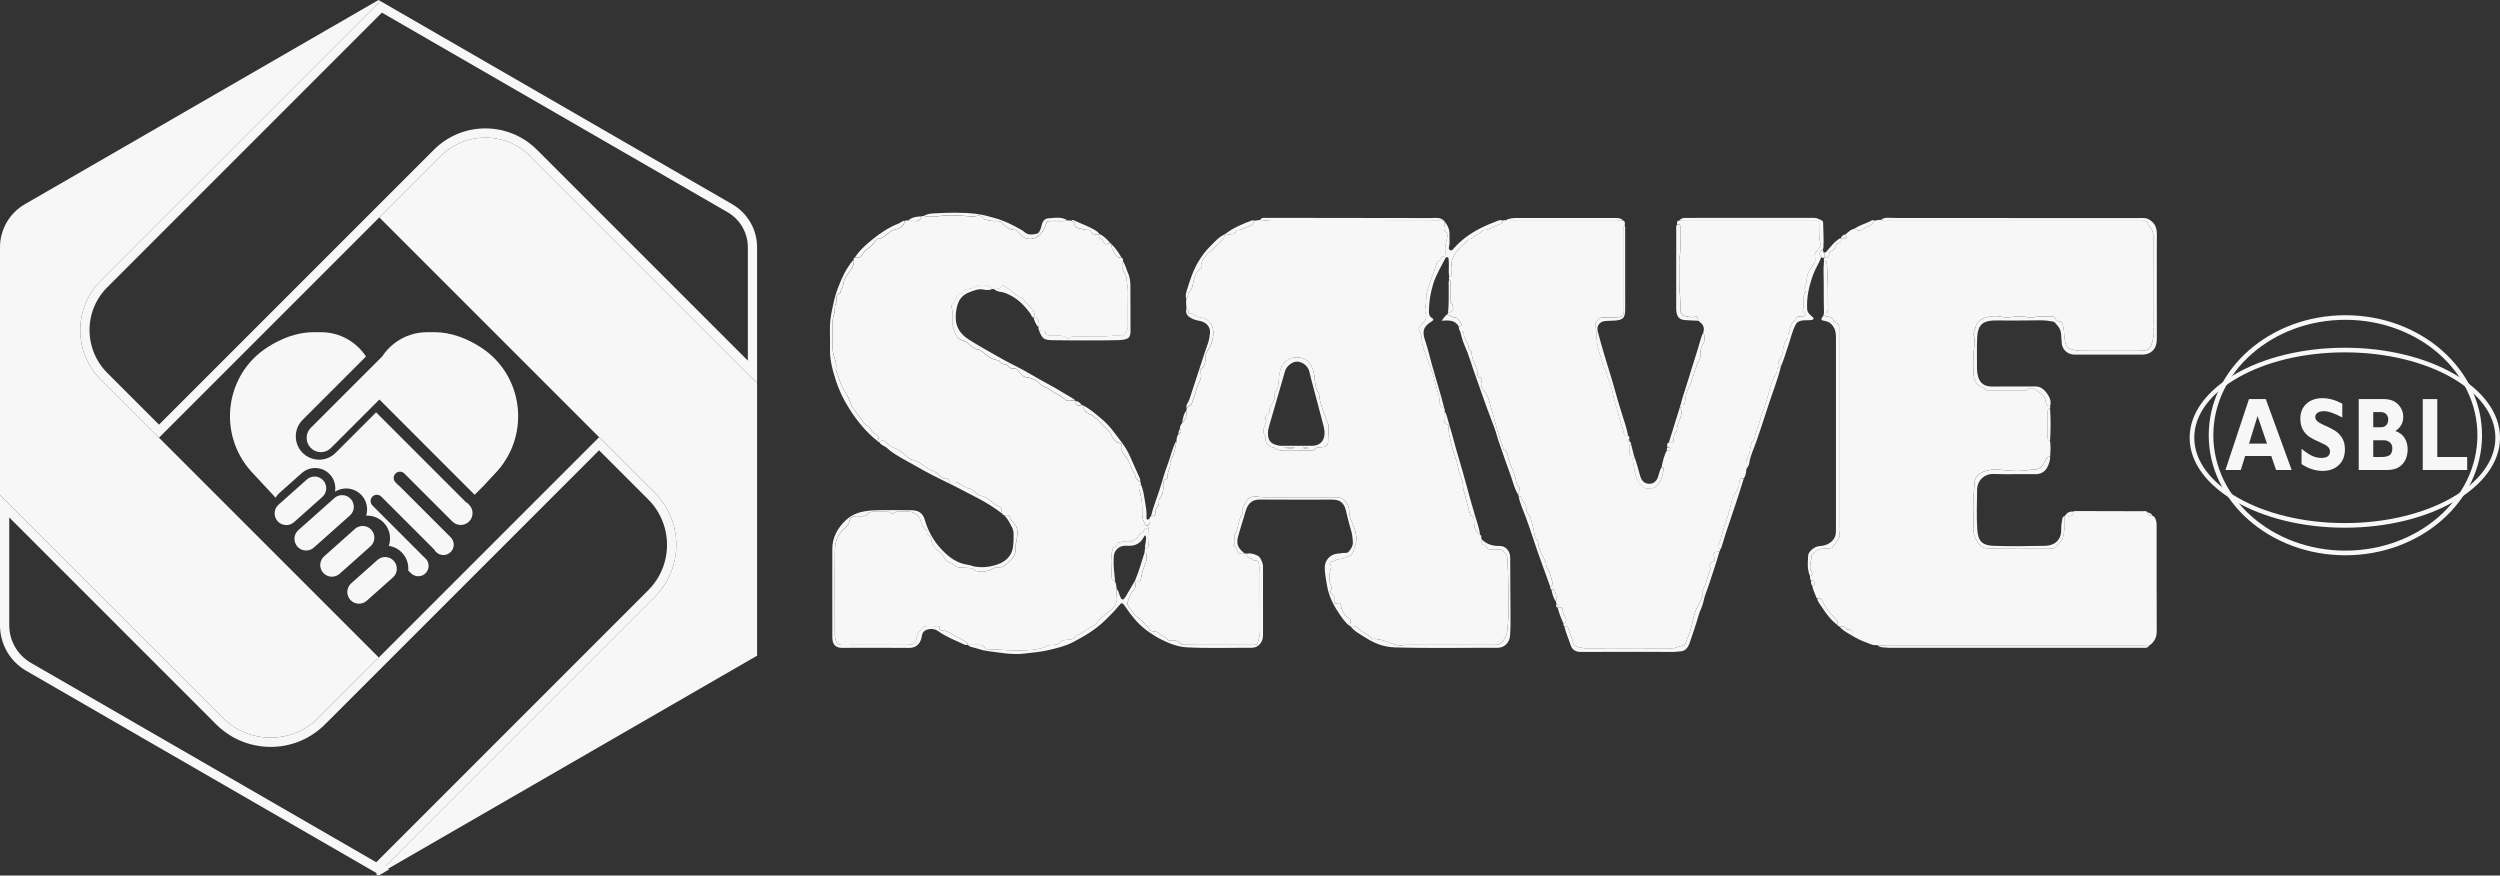 <?xml version="1.0" encoding="UTF-8"?>
<svg id="Calque_2" data-name="Calque 2" xmlns="http://www.w3.org/2000/svg" viewBox="0 0 1081 378.59">
  <rect x="0" y="0" width="1081" height="378.59" fill="#333333" stroke="none"/>
  <defs>
    <style>
      .cls-1 {
        fill: #f7f7f7;
        stroke-width: 0px;
      }
    </style>
  </defs>
  <g id="Calque_1-2" data-name="Calque 1">
    <g>
      <g>
        <g>
          <polygon class="cls-1" points="166.33 374.86 167.36 375.89 163.68 378.01 163.36 377.83 166.33 374.86"/>
          <path class="cls-1" d="M163.68,378.59l-1.14-.64,3.79-3.79,1.85,1.84-4.49,2.59ZM166.33,375.57l-.8.8,1.02-.59-.22-.22Z"/>
        </g>
        <path class="cls-1" d="M165.13,5.46l149.49,86.31c5.4,3.12,8.75,8.92,8.75,15.15v49.02l-91.2-91.2c-4.07-4.07-9.14-6.93-14.67-8.29l-.48-.12h-.01c-2.34-.54-4.73-.81-7.13-.81-8.4,0-16.3,3.27-22.25,9.22l-26.45,26.45-92.43,92.43-22.4-22.4c-6.49-6.49-9.11-16.06-6.84-24.96l.07-.27c1.17-4.42,3.51-8.48,6.78-11.75L163.4,7.19l1.73-1.73M164.47.46l-3.9,3.9L43.52,121.4c-3.97,3.98-6.6,8.77-7.89,13.85h0c-2.54,9.98.09,20.99,7.89,28.79l25.23,25.23,95.26-95.26,26.45-26.45c5.36-5.36,12.39-8.04,19.42-8.04,2.24,0,4.48.27,6.66.81h0c4.69,1.15,9.12,3.56,12.79,7.23l98.03,98.03v-58.68c0-7.68-4.1-14.77-10.75-18.61L164.47.46h0Z"/>
        <path class="cls-1" d="M327.37,165.59v117.92l-160.01,92.38-1.03-1.03,116.8-116.8c4.07-4.07,6.81-8.98,8.2-14.16,2.87-10.62.14-22.44-8.2-30.77l-24.08-24.08-95.04-95.04,26.45-26.45c7.07-7.07,17.03-9.48,26.08-7.23h.01c4.69,1.15,9.12,3.56,12.79,7.23l98.03,98.03Z"/>
        <path class="cls-1" d="M68.75,189.27l95.04,95.03-26.09,26.09c-7.66,7.66-18.51,10.19-28.27,7.57-4.81-1.27-9.35-3.8-13.12-7.57L0,214.08v-107.17c0-7.68,4.1-14.77,10.75-18.61L158.95,2.73l4.73-2.73.79.46-3.9,3.9L43.52,121.4c-3.97,3.98-6.6,8.77-7.89,13.85h0c-2.54,9.98.09,20.99,7.89,28.79l25.23,25.23Z"/>
        <path class="cls-1" d="M259.05,194.71l21.25,21.25c7.01,7,9.76,17.31,7.16,26.9-1.25,4.65-3.73,8.93-7.17,12.37l-116.8,116.8-.8.8L13.34,286.6c-5.76-3.32-9.34-9.53-9.34-16.19v-46.67l89.48,89.48c4.15,4.15,9.31,7.13,14.91,8.6,2.81.75,5.71,1.14,8.63,1.14,8.88,0,17.22-3.46,23.51-9.74l26.09-26.09,92.43-92.42M259.05,189.05l-95.26,95.25-26.09,26.09c-5.71,5.71-13.19,8.57-20.68,8.57-2.55,0-5.11-.33-7.59-1-4.81-1.27-9.35-3.8-13.12-7.57L0,214.08v56.33C0,278.52,4.32,286.01,11.34,290.06l152.02,87.77,2.97-2.97,116.8-116.8c4.07-4.07,6.81-8.98,8.2-14.16,2.87-10.62.14-22.44-8.2-30.77l-24.08-24.08h0Z"/>
        <g>
          <path class="cls-1" d="M204.33,221.88c0,1.31-.5,2.62-1.5,3.62-2,1.99-5.24,1.99-7.23,0l-20.75-20.75c-1.06-1.06-2.78-1.06-3.83,0-1.06,1.06-1.06,2.78,0,3.83l.94.95s.02.02.04.03c.23.16.45.34.66.55l21.65,21.65.58.58c.87.87,1.31,2.02,1.31,3.17s-.44,2.3-1.31,3.17c-1.75,1.76-4.6,1.76-6.35,0l-.32-.32c-.13-.31-.33-.61-.58-.86l-2.08-2.08-20.05-20.05-.64-.64c-1.06-1.06-2.78-1.06-3.84,0-1.05,1.06-1.05,2.78,0,3.83l22.78,22.78c.09.09.19.18.29.25.83.86,1.24,1.97,1.24,3.08s-.44,2.3-1.32,3.18c-1.75,1.75-4.59,1.75-6.34,0l-1.17-1.17c.05-.51.06-1.03.01-1.54h0c-.13-2.12-.95-4.2-2.47-5.91-1.6-1.8-3.71-2.87-5.92-3.2,1.11-3.26.48-7.01-1.97-9.77-1.95-2.19-4.67-3.31-7.39-3.31-.15,0-.3,0-.45.01.5-1.61.54-3.35.11-4.99-.35-1.34-1.01-2.62-1.99-3.73-1.79-2.01-4.28-3.03-6.77-3.03-1.67,0-3.35.46-4.82,1.39.45-2.54-.23-5.24-2.07-7.31-1.73-1.94-4.12-2.92-6.52-2.92-2.06,0-4.14.73-5.8,2.21l-9.62,8.56c-.68.61-1.25,1.3-1.69,2.05l-10.71-11.53c-14.43-16.26-11.13-41.66,7.13-53.46,6.29-4.07,13.23-6.56,19.89-6.56h3.35c8.15,0,15.3,4.19,19.44,10.51l-27.4,27.4c-3.94,3.94-3.94,10.32,0,14.26s10.32,3.94,14.26,0l17.52-17.52,20.46,20.47,18.67,18.67.12-.12.26.26.69.69c1,1,1.5,2.31,1.5,3.62Z"/>
          <path class="cls-1" d="M160.18,236.24l-11.76,10.46-1.55,1.38c-1.62,1.44-3.91,1.65-5.72.69-.52-.27-.99-.64-1.4-1.1-1.12-1.26-1.5-2.94-1.15-4.47.22-.99.74-1.93,1.56-2.65l1.4-1.24.9-.81h.01l11-9.8c.39-.35.82-.62,1.27-.82h.01c.66-.31,1.37-.46,2.08-.46.15,0,.3.01.45.03,1.23.1,2.43.66,3.31,1.66.75.84,1.17,1.86,1.26,2.91.13,1.53-.43,3.11-1.67,4.22Z"/>
          <path class="cls-1" d="M151.29,222.9l-13.67,12.17-1.9,1.69c-.82.74-1.82,1.15-2.85,1.25-1.55.16-3.15-.41-4.27-1.66-1.85-2.08-1.67-5.27.41-7.12l.12-.11,1.62-1.44,1.64-1.46s.03-.03.05-.04l9.62-8.57,2.53-2.25c.96-.85,2.15-1.27,3.35-1.27,1.39,0,2.77.57,3.77,1.69,1.85,2.08,1.67,5.27-.42,7.12Z"/>
          <path class="cls-1" d="M215.06,203.66l-2.84,3.05-3.32,3.58-.79.79-2.87,2.87-39.13-39.14-2.06-2.06-3.48,3.48-17.46,17.47c-2.41,2.41-6.31,2.41-8.72,0-2.4-2.41-2.4-6.31,0-8.71l26.21-26.21,4.67-4.67c1.48-2.26,3.35-4.24,5.51-5.85,3.88-2.9,8.69-4.62,13.91-4.62h3.34c6.66,0,13.6,2.49,19.9,6.56,18.25,11.8,21.55,37.2,7.13,53.46Z"/>
          <path class="cls-1" d="M139.38,214.88l-11.23,10-1,.89c-2.05,1.82-5.17,1.68-7.03-.31-.15-.17-.3-.35-.43-.53-1.49-2.07-1.19-4.96.75-6.7l.84-.75,11.4-10.14c.96-.86,2.16-1.28,3.36-1.28,1.38,0,2.77.57,3.76,1.69,1.85,2.09,1.67,5.27-.42,7.13Z"/>
          <path class="cls-1" d="M169.9,249.68l-10.24,9.11-1.09.97c-2.08,1.86-5.27,1.67-7.12-.41-1.85-2.08-1.67-5.27.41-7.12l.93-.83,2.19-1.95,8.24-7.34c.95-.83,2.14-1.25,3.32-1.25,1.39,0,2.77.58,3.77,1.7,1.85,2.08,1.67,5.27-.41,7.12Z"/>
        </g>
      </g>
      <g>
        <path class="cls-1" d="M1013.9,228.18c-37,0-67.1-17.46-67.1-38.91s30.1-38.91,67.1-38.91,67.1,17.46,67.1,38.91-30.1,38.91-67.1,38.91ZM1013.9,152.36c-35.9,0-65.1,16.56-65.1,36.91s29.21,36.91,65.1,36.91,65.1-16.56,65.1-36.91-29.21-36.91-65.1-36.91Z"/>
        <path class="cls-1" d="M1014.14,240.1c-32.58,0-59.09-23.28-59.09-51.9s26.51-51.9,59.09-51.9,59.09,23.28,59.09,51.9-26.51,51.9-59.09,51.9ZM1014.14,138.29c-31.48,0-57.09,22.39-57.09,49.9s25.61,49.9,57.09,49.9,57.09-22.39,57.09-49.9-25.61-49.9-57.09-49.9Z"/>
        <g>
          <path class="cls-1" d="M979.73,172.57l11.19,30.66h-6.75l-2.08-6.06h-11.29l-1.88,6.06h-6.65l10.18-30.66h7.27ZM980.26,191.82l-4.09-11.92-3.7,11.92h7.79Z"/>
          <path class="cls-1" d="M1012.81,174.54v5.99c-3.34-1.83-6.01-2.74-7.99-2.74-1.13,0-2.03.23-2.7.69s-1,1.07-1,1.83c0,.59.24,1.14.72,1.67s1.65,1.21,3.52,2.04,3.36,1.61,4.47,2.33,2.08,1.73,2.9,3.03c.81,1.3,1.22,2.95,1.22,4.94,0,2.84-.89,5.1-2.66,6.78-1.77,1.68-4.11,2.52-7.01,2.52-3.13,0-6.16-.99-9.09-2.96v-6.61c1.68,1.38,3.18,2.38,4.47,3.01,1.3.63,2.68.94,4.13.94,2.47,0,3.7-.94,3.7-2.83,0-.64-.25-1.25-.74-1.82s-1.68-1.26-3.56-2.08c-1.88-.82-3.37-1.58-4.47-2.28-1.1-.7-2.05-1.7-2.85-3.01-.8-1.3-1.2-2.97-1.2-5.01,0-2.63.87-4.76,2.62-6.38,1.74-1.62,4.08-2.43,7-2.43,2.69,0,5.54.79,8.53,2.37Z"/>
          <path class="cls-1" d="M1019.91,172.57h10.9c2.6,0,4.64.76,6.12,2.28s2.23,3.32,2.23,5.39c0,2.66-1.15,4.7-3.45,6.12,1.73.56,3.06,1.54,3.98,2.94.92,1.41,1.38,3.05,1.38,4.92,0,2.66-.75,4.83-2.25,6.5-1.5,1.67-3.72,2.5-6.64,2.5h-12.27v-30.66ZM1026.19,178.19v6.56h3.28c1.01,0,1.8-.31,2.36-.94.56-.63.85-1.42.85-2.37s-.28-1.71-.85-2.33c-.57-.61-1.35-.92-2.36-.92h-3.28ZM1026.19,190.37v7.24h3.54c1.67,0,2.87-.28,3.61-.85.73-.56,1.1-1.54,1.1-2.93,0-1.07-.35-1.91-1.05-2.54-.7-.62-1.63-.93-2.8-.93h-4.4Z"/>
          <path class="cls-1" d="M1066.81,197.61v5.62h-19.21v-30.66h6.28v25.04h12.94Z"/>
        </g>
      </g>
      <g>
        <path class="cls-1" d="M513.04,133.45c-.14-1.43-.25-2.87-.07-4.31.94-.77.45-2.23,1.25-2.93,1.41-1.24,1.41-2.87,1.81-4.47.49-1.96.95-4,2.76-5.35.57-.43,1.07-1.22.92-1.86-.55-2.38,1.81-3.3,2.37-5.09,2.07-.94,3.3-2.83,4.87-4.33,1.07-1.02,2.69-1.8,2.42-3.74.08-.17.21-.23.39-.17,1.85.11,3.82.66,4.99-1.51.11-.2.56-.27.86-.28,1.63-.09,2.96-1.01,4.44-1.51,1.2-.41,2-1.21,2.3-2.47.85-.1,1.7-.2,2.55-.3,1.82.08,3.61.45,5.46.44,19.9-.05,39.8-.03,59.7-.03,4.79,0,9.59-.03,14.38-.04,0,0,.03.03.03.03.03.85.42,1.65.05,2.56-.27.64-.23,1.51.45,1.97,1.18.81.94,1.89.72,2.99-.44,2.24-1.3,4.45-.43,6.78.11.3.08.8-.23.83-1.32.13-2.13.77-2.46,2.04-1.63.24-1.42,1.72-1.81,2.76-.27.73-.52,1.48-.78,2.21-.88,2.46-1.85,4.88-2.66,7.35-.84,2.57-.45,5.35-1.02,8-.15.68-.2,1.51.05,2.13.75,1.81.24,3.22-1.02,4.54-.44.46-.78,1-1.23,1.45-.63.64-.89,1.25-.3,2.1.76,1.07.96,2.36.99,3.62.08,2.93,1.45,5.49,2.34,8.16.79,2.36,1.8,4.66,2.52,7.07.61,2.05,1.05,4.17,1.69,6.18.58,1.83,1.16,3.58,1.17,5.51,0,1.35.49,2.48,2.02,2.78.19.38.26.76.12,1.17-.47.99-.16,2.04-.22,3.06-.07,1.14-.12,2.29,1.35,2.69.45.12.52.58.52.98-.02,2.71.71,5.26,1.31,7.88.78,3.47,2.43,6.64,2.91,10.2.39,2.84,2.42,5.34,2.1,8.42-.02.15.07.31.11.46.91,3.44,1.83,6.88,2.73,10.32.1.39.1.93.47,1.04,1.83.56,1.36,2.04,1.44,3.33.13,2.12.63,4.07,2.66,5.23.52.17.56.54.45.99-.04.05-.11.11-.1.14.04.1.1.18.16.27.07.18.13.36.2.53-.03,1.1-.33,2.33,1.37,2.49.34.03.46.4.55.72.29.96,1.05,1.09,1.9,1.08,1.28-.02,2.56-.05,3.84,0,1.32.06,3.33,2.1,3.36,3.42.06,2.94.33,5.89.38,8.82.14,7.65.49,15.32-.4,22.96-.23,1.92-1.06,3.57-2.45,5.03-1.2,1.26-2.59,1.05-3.99,1.06-12.63.01-25.26,0-37.89,0-4.15,1.05-7.47-2-11.36-2.36-.73-.07-1.41-.53-2.22-.16-.38.17-.85.06-.98-.4-.23-.81-.92-1.02-1.52-1.41-1.27-.81-2.65-1.53-3.71-2.56-1.1-1.07-2.21-1.47-3.66-1.17h-.22s-.16-.15-.16-.15c.25-1.12,1.15-2.43-.24-3.26-2.2-1.31-3.12-3.31-3.55-5.65-.14-.76-.4-1.27-1.24-.93-1.42.58-1.67-.15-1.68-1.34,0-.78.32-1.88-.44-2.24-1.39-.66-1.47-1.37-.72-2.53.41-.63-.04-1.22-.29-1.8-.87-2-.69-4.15-.24-6.11.23-1.02.79-1.74-.01-2.72-.33-.4-.18-1.05.41-1.12,1.28-.14,2.21-1.1,3.59-1.16,1.37-.06,2.72-.75,4.05-1.25,2.12-.8,2.07-2.99,2.73-4.63,1.21-3.01.27-5.94-.85-8.8-.66-1.68-1.6-3.4-1.67-5.13-.05-1.29-.07-2.38-.65-3.58-1.12-2.32-2.43-3.36-4.9-3.36-10.07,0-20.15,0-30.22,0-.8,0-1.61.05-2.39-.09-4.32-.75-5.64-.02-7.52,3.87-.44.92-.82,1.71-.49,2.69.17.5.23.94-.29,1.24-.72.42-.65,1.21-.92,1.85-.92,2.12-.7,4.59-2.11,6.55-.17.23-.16.61-.18.92-.08,1.21.71,2.5-.38,3.61-.07.07,0,.43.04.44,1.57.3,1.34,1.67,1.69,2.72.09.27.65.44,1.02.54.7.18,1.43.12,2.14,0,.27-.13.52-.12.77.05-.05,2.05,2.08,1.83,2.99,2.89,2.01-.31,2.35.84,2.44,2.51.05.84.32,1.7.32,2.58,0,8.55-.02,17.09.02,25.64,0,1.55-.42,2.98-.77,4.45-.24,1.02-.83,1.36-1.88,1.36-9.9-.03-19.81-.02-29.71-.02-.63,0-1.27.06-1.75-.53-1.01-1.23-2.43-1.37-3.89-1.39-.63,0-1.69.09-1.82-.19-.73-1.58-2.58-1.49-3.56-2.61-.61-.7-1.33-1.05-2.29-1.08-.78-.02-1.96-.19-2.1-.84-.25-1.16-1.33-1.3-1.78-1.99-1.53-2.36-4.2-3.57-5.68-5.86-.84-1.3-2.56-2.39-1.85-4.32.54-1.48,1-3.2,2.06-4.24,1.49-1.47,1.38-2.88.92-4.55l.05-.09c2,.37,2.48.26,2.62-.92.3-2.55,1.24-4.89,2.15-7.24.42-1.09.32-2.19.23-3.29-.04-.46-.45-.6-.87-.65.07-.65.14-1.29.2-1.94.89.09,1.42-.45,1.52-1.2.34-2.57.25-5.14.04-7.81-1.78.7-1.83.68-2.19,1.6-.17.45-.12.93-.84.84-.67-.08-.9.5-1.22.97-1.32,2.01-3.04,3.17-5.6,2.76-.93-.15-1.87.09-2.82.3-1.18.25-.84,1.74-1.55,1.86-1.61.27-1.34,1.49-1.66,2.47-.26.79-.2,1.57-.27,2.36-.2,2.21.24,4.41.11,6.64-.07,1.2-.24,2.98,1.58,3.6.5,1.06.47,2.24.71,3.35-.16.84-.34,1.61-.1,2.54.84,3.31-1.27,5.63-3.51,7.25-1.9,1.38-3.57,2.86-4.99,4.65-.63.79-1.29,1.39-2.2,1.75-.51.2-1.02.37-1.5.69-1.62,1.09-3.05,2.51-5.06,2.96-.27.06-.64.36-.68.6-.27,1.36-1.33,1.03-2.23,1.24-1.35.31-2.94-.02-4.02,1.12-.91.97-2.01,1.21-3.22,1.22-.96.01-1.89.03-2.79.5-2.74,1.45-5.78,1.64-8.77,1.85-5.49.39-10.97-.38-16.46-.45-.54,0-1.19.13-1.47-.52-.6-1.39-1.8-1.38-3.02-1.38-1.44,0-2.87.02-4.31.03,0,0-.03-.01-.03-.01-.02-.32-.1-.6-.37-.84-1.39-1.29-3.15-2.05-4.79-2.83-1.65-.79-3.07-2.03-4.87-2.51-.91-.24-2.38.38-2.14-1.55.05-.41-.6-.42-1-.42-.96-.02-1.92.03-2.88-.02-1.31-.08-3.04-.04-3.61.78-.85,1.24-2.19,2.18-2.44,3.99-.38,2.74-1.41,3.38-4.27,3.39-9.27.02-18.55-.03-27.82.03-1.55.01-2.34-.61-2.89-1.93-.32-.76-.46-1.51-.46-2.32,0-12.47-.09-24.94.06-37.41.04-3.11,1.25-5.99,3.65-8.28,1.1-1.05,2.34-2.05,2.67-3.82.22-1.19,1.29-1.97,2.69-1.94.96.03,1.92-.01,2.88.01.76.02,1.47-.11,1.94-.73.83-1.08,1.95-1.24,3.21-1.2,1.68.05,3.36,0,5.04.02.63,0,1.32-.13,1.85.31.66.54,1.24.58,1.91.01.53-.45,1.22-.32,1.85-.32,1.52,0,3.04,0,4.56,0,1.92.01,4.11,1.71,4.68,3.55.49,1.57.91,3.2,2.38,4.21.38.26.47.64.45,1.04-.03.74.36,1.16.94,1.53.72.47.96,1.18,1.02,2.05.11,1.54.93,2.59,2.07,3.71,1.14,1.11,2.62,2.08,3.3,3.57.51,1.13,1.3,1.73,2.34,2.2.58.26,1.28.45,1.68.89,1.61,1.8,3.86,1.33,5.81,1.5,1.11.1,2.03-.05,2.99.76.77.65,1.86.8,2.93.88,2.07.16,3.93-.5,5.76-1.33.43-.19.8-.64,1.29-.55,2.05.38,3.51-.64,4.87-1.95,2.03-1.95,4.07-3.92,3.17-7.15-.18-.65.3-1.04.38-1.54.45-2.89,1.44-5.8-.92-8.49-.52-.6-1.37-1.14-1.55-2.01-.33-1.54-1.4-1.52-2.58-1.37-.44-.01-.75-.2-.9-.63-.16-.69-.33-1.38-.46-2.08-.1-.51-.33-.94-.82-1.09-3.12-.96-4.85-4.47-8.42-4.64-.24-.01-.42-.53-.69-.61-1.55-.5-2.3-2.29-3.97-2.5-.84-.11-1.43-.53-2.14-.88-1.46-.73-2.69-2.11-4.48-1.98-1.02.07-2.07.52-2.22-1.09-.01-.13-.4-.36-.57-.33-1.89.41-2.91-.98-4.01-2.02-1.32-1.26-3.15-1.46-4.58-2.42-2.3-1.53-4.35-3.49-7.26-3.86-.34-.04-.49-.38-.73-.56-2.09-1.61-3.96-3.56-6.49-4.48-1.19-.43-2.14-1.17-2.89-2.02-1.13-1.29-2.2-1.36-3.52-.5-.41-.03-.76-.15-.94-.56.81-.69,1.3-1.19.11-2.2-1.08-.91-2.62-1.51-2.98-3.15-.02-.11-.25-.18-.38-.26-3.31-2.15-4.8-5.84-7.31-8.68-.5-.56-.61-1.46-.94-2.18-.7-1.51-1.2-3.18-2.2-4.46-2.17-2.8-2.6-6.25-3.97-9.34-.12-.27-.1-.64-.06-.95.2-1.54-.05-3.13-.6-4.45-1.13-2.72-.78-5.48-.85-8.23-.05-1.99.02-3.99,0-5.98-.02-1.52-.07-3.06.53-4.47.77-1.84-.08-4.04,1.33-5.71-.39-1.59-.43-3.06,1.41-3.83.21-1.35,1.22-2.54,1.35-3.76.25-2.49,1.74-4.16,3.08-5.96,1.04-1.4,1.73-2.84,1.36-4.62-.04-.46.04-.84.58-.94,1.5.22,2.66.03,3.42-1.62.43-.94,1.44-1.69,2.33-2.34,1.33-.99,2.41-2.18,3.36-3.5.25-.35.49-.59.92-.62,1.95-.14,3.25-1.58,4.63-2.64.91-.69,1.66-1.22,2.8-1.41,2.09-.36,3.64-1.47,4.11-3.69.47-.34,1.01-.26,1.54-.23.79.49,1.68.14,2.51.26,1.64.25,2.71-.36,3.13-2,.33-.24.69-.29,1.08-.19,2.12.53,4.27.39,6.39.09,3.58-.52,7.18-.4,10.75-.13,1.99.15,3.94.49,5.91.02.95-.23,2.12,0,2.4.61.59,1.3,1.69.98,2.59,1.32,1.17.45,2.37.25,3.56.27.98.02,1.73.18,2.47,1.06,1.34,1.59,3.03,2.82,5.3,2.8.58,0,.98.17,1.33.76,1.61,2.74,4.66,3.93,7.44,2.66,2.24-1.02,3.64-3.1,4.44-5.34.65-1.82.41-1.86,2.42-1.93,2.38-.08,4.78.26,7.15-.2.58-.12,1.15-.12,1.72.06.45.3,1.18.44,1.17,1.07,0,1.89,1.4,2.12,2.71,2.39,1.08.23,2.12.67,3.27.55.39-.04.97-.03,1.08.32.67,2.05,2.24,1.62,3.73,1.44l-.08.15s.08-.15.08-.15c-.21.99-.29,1.9,1.01,2.23.2.05.4.26.52.45.36.58.31,1.44,1.16,1.66.75.2,1.34-.39,2.05-.44,0,0,0,0-.01,0,.05.28.21.44.49.49,0,0,0,0,0,0-.11,1.67.77,2.86,1.59,4.24.76,1.27,1.42,1.74,2.75,1.52.7.32.76.92.68,1.58-.6,1.49-.45,2.95.23,4.37.44.92,1.27,1.82,1.28,2.74.02,2.01.64,3.92.61,5.93-.06,4.71-.02,9.42-.02,14.14,0,.48.04.96-.01,1.44-.19,1.73-1.45,3.5-2.63,3.45-3.36-.16-6.64.74-10,.55-2.79-.16-5.59-.1-8.38,0-1.45.05-3.06-.56-4.32.74-.12.12-.52.12-.67.01-2.27-1.54-4.84-1.24-7.36-1.26-1.06,0-2.12.13-2.28-1.4-.04-.42-.56-.54-.97-.51-.67.04-1.24-.27-1.83-.48-.25-.33-.27-.71-.2-1.1.44-.81.27-1.66.11-2.49-.24-1.22-.85-1.99-2.25-1.68,0,0-.02-.02-.02-.02.67-1.38.35-2.64-.68-3.65-.78-.77-1.37-1.88-2.08-2.39-1.1-.79-1.53-2.15-2.77-2.71-1.62-.74-3.01-1.83-4.35-3.02-.81-.72-1.87-1.17-2.71-1.9-.31-.27-.86-.3-1.06.08-.77,1.45-2.19,1-3.37,1.24-.24-.01-.47-.03-.71-.04-2.35-2.01-4.87-2.29-7.63-.84-.69.37-1.49.59-2.26.73-1.07.19-2.32-.04-2.46,1.6-.03.4-.48.38-.77.35-1.33-.14-1.92.48-2.45,1.7-.46,1.04-.82,2.25-1.78,3.06-.39.33-.44.88-.3,1.34.92,3.04-.39,6.29.9,9.28.03.07-.02.17.01.24.7,1.83,1.19,3.77,3.32,4.62.87.34,1.96.58,2.54,1.15,1.58,1.54,3.08,3.03,5.45,3.16.2.01.4.23.58.37,2.15,1.69,4.09,3.75,7.05,4.03.29.03.67.22.82.46.62.97,1.47,1.37,2.61,1.34.5-.01.88.37,1.18.75.72.89,1.62,1.24,2.74,1.12.79-.08,1.16.35,1.66.99.91,1.15,1.97,2.55,3.45,2.74,2.55.33,4.63,1.35,6.29,3.2.93,1.03,2.32.97,3.3,1.75,2.34,1.85,5.25,2.84,7.45,4.92.37.35.89.31,1.37.3.88-.02,1.75-.06,2.63-.09.17-.03.27.03.31.2-.17,1.27.24,2,1.66,1.83.31-.04.63-.06.95-.08.34-.04.64.05.86.33-.41,1.93,1.03,2.7,2.29,3.49.51.33,1.19.4,1.7.82,2.5,2.04,4.53,4.56,6.92,6.71.47.42.77.95,1,1.58.62,1.66,1.66,3,3.5,3.46.76.19,1.06.51.89,1.34-.33,1.55.46,3.01,1.33,3.94,2.3,2.47,2.64,5.92,4.65,8.47-.19,1.65,1.09,2.25,2.14,3.02.25.32.31.67.25,1.06-1.05.62-.94,1.62-.65,2.53,1.09,3.43,1.38,6.95,1.25,10.51-.06,1.71.67,3.05,1.4,4.45.38.73.85.54,1.32.09.88-.84.66-1.88.54-2.9-.02-.42.12-.73.55-.87,1.79-.16,1.8-.16,1.94-1.81.05-.55-.05-1.17.39-1.58.89-.84,1.16-1.85,1.08-3.03-.03-.38.03-.88.26-1.13,1.61-1.74,1.65-3.88,1.64-6.04,0-1.04-.16-2.12,1.26-2.47.38-.09.65-.55.59-.96-.31-2.12,1.54-3.85,1.08-6-.04-.21.05-.48.16-.69,1.52-2.82,2.24-5.86,2.63-9.01-.03-1.01.21-1.94.8-2.77,1.38-.84,1.42-.99.68-2.42-.13-.95.42-1.64.89-2.36,1.58-1.48,2.23-3.27,1.89-5.42.03-.3.07-.59.1-.89.31-.35.57-.9.95-1.02,1.2-.36,1.33-1.34,1.71-2.29.93-2.35,1.36-4.86,2.41-7.2.68-1.51,1.83-3.27.81-5.23-.29-.55.15-1.08.58-1.46,1.39-1.21,1.73-2.81,1.68-4.53-.03-1.07.19-2.14.75-2.97,1.73-2.6,2.79-5.32,2.65-8.53-.15-3.21-2.15-5.6-5.34-6.09-.93-.14-1.98-.24-2.63-.98-.81-.93-1.75-.88-2.87-.48-.07-.97.48-2.01-.74-2.36ZM560.71,194.86h0c2,0,4,.01,6,0,.55,0,1.37.23,1.59-.22.75-1.53,2.09-1.12,3.3-1.24,1.86-.18,2.76-.82,2.68-2.62-.1-2.22.44-4.4.2-6.6-.03-.31-.07-.64-.2-.92-1.42-3.09-2.34-6.36-3.4-9.58-.42-1.27-.15-2.89-.83-3.92-1.91-2.89-1.17-6.28-2.15-9.36-.9-2.82-2.2-4.97-5.14-5.65-3.27-.75-6.11.22-7.99,2.82-1.21,1.66-1.61,3.95-1.77,6.05-.16,2.09-.16,4.13-1.5,5.9-.27.36-.53.95-.43,1.33.79,2.95-2.72,4.62-2.16,7.47.01.06-.06.16-.12.19-1.43.84-2,1.95-1.23,3.58.1.2-.16.58-.27.88-.69,1.83-1.65,3.64-.25,5.59.2.28.12.77.14,1.17q.14,2.99,3.27,3.76c.31.08.63.18.89.35,1.55,1.04,3.29,1.09,5.07,1.03,1.44-.05,2.88,0,4.32,0Z"/>
        <path class="cls-1" d="M795.34,270.87c-.35-.02-.61-.15-.71-.51.31-1.65-.82-2.66-1.77-3.65-1.97-2.03-3.73-4.19-4.81-6.81-.48-1.17-1.21-1.31-2.24-1.1-.12-.1-.3-.17-.35-.3-.68-1.67-1.45-3.31-1.8-5.09,1.12-.13,1.07-.93.91-1.7-.17-.84-.89-.65-1.48-.65-.4-.6-.49-1.25-.41-1.95,1.19-.19,1.11-.96.77-1.78-.21-.5-.63-.9-.7-1.5-.23-1.94.57-3.77.56-5.69,0-.18.25-.38.42-.53,1.36-1.22,2.67-2.42,4.75-2.35.83.03,1.73-.16,2.61-.18.78-.02,1.45-.19,1.68-1.04.14-.51.59-.73.85-1.1,1.05-1.52,2.53-2.9,1.65-5.1-.22-.55-.04-1.27-.04-1.9,0-28.36,0-56.72,0-85.09,0-1.41.34-2.97-1.72-3.39-.3-.06-.6-.54-.72-.89-.41-1.18-1.43-1.44-2.43-1.67-.62-.14-1.25-.25-1.82-.53-.09-.37-.04-.72.17-1.04,1.15.12,1.75-.21,1.74-1.56-.05-6.53.06-13.06-.5-19.58-.07-.85-.34-1.37-1.25-1.39-.13-.41-.14-.81.11-1.18,1.11-.27,2.18-.55,2.17-2.05,0-.5.39-.87.89-1.01,1.04-.3,1.49-1.18,1.83-2.03.29-.72.61-1.23,1.4-1.44,1.11-.31,1.18-1.14.89-2.09.05.03.1.07.15.1-.05-.03-.1-.06-.15-.09,2.63.35,2.72.28,2.1-1.7,1.11-1.09,2.28-2.08,3.83-2.48,1.59,1.11,2.42,1.15,3.98.14.46-.29.85-.85,1.32-.92,1.65-.24,2.45-1.47,3.35-2.62.94-.25,1.9-.42,2.88-.36.9.81,1.99.43,2.98.43,36.44.02,72.88.02,109.33.01,1.41,0,2.99-.35,3.14,1.83.01.2.26.4.44.55,1.52,1.24,1.72,2.9,1.72,4.74-.05,12.47-.02,24.93-.02,37.4,0,.64-.13,1.32.03,1.91.59,2.1-.02,4.07-.48,6.06-.63,2.71-1.87,3.67-4.7,3.68-8.39,0-16.78,0-25.17,0-1.81,0-3.53-.17-5.34-.73-1.72-.53-1.93-1.44-2.32-2.76-.62-2.09-.33-4.26-.83-6.37-.3-1.29-.24-2.84-1.82-2.87-1.7-.03-1.57-2.25-3.14-2.13-.16.01-.32-.01-.48,0-2.46.15-4.93-.29-7.39.38-.97.26-2.04.11-3.08-.12-2.04-.45-4.12-.42-6.17-.03-1.52.28-2.99.33-4.5-.02-1.81-.42-3.72-.48-5.47-.09-2.67.59-5.37,1.49-6.01,4.79-.04.23-.22.43-.28.66-.34,1.13-.85,2.23-.25,3.47.22.46.07,1.1.13,1.65.21,1.85-.41,3.63-.46,5.45-.07,2.8-.16,5.6.02,8.39.18,2.75.98,5.29,4.09,6.21.22.06.48.2.58.38.58,1.02,1.53,1,2.51,1,4.79-.01,9.59-.01,14.38-.02.71,0,1.38-.02,2-.55.8-.68,2.03-.71,2.71-.22,1.98,1.43,4.54,2.41,4.93,5.39.13.98.52,2.08,1.91,2.09.17.34.17.68,0,1.02-.68.04-1,.4-1,1.07,0,3.9,0,7.81,0,11.71,0,.67.32,1.03,1,1.07.29,2.25.24,4.51.03,6.77-1.36.25-1.89,1.43-2.38,2.44-1.1,2.24-2.69,3.48-5.25,3.34-.47-.03-.95.08-1.42.16-3.41.58-6.88.51-10.26.13-3.38-.39-6.67-.62-9.83.73-1.79.76-3.36,2.27-3.47,4.14-.22,3.65-.8,7.28-.61,10.97.16,2.95.13,5.92,0,8.87-.1,2.27.56,4.29,1.72,6.12,1.15,1.81,2.53,3.06,5.14,3,8.63-.21,17.27-.06,25.9-.09,1,0,2.2.41,2.93-.58,1.1-1.5,2.83-2.5,3.22-4.59.54-2.9.9-5.77.44-8.7l.06-.14s.15,0,.16,0c.55.03,1.1.06,1.64.1,1.39.09,2.07-.53,1.96-1.95.52-.27,1.08-.24,1.63-.24,9.3.02,18.6.02,27.91.07.91,0,1.93-.33,2.7.51q.1,1.66,2.1,1.52c.94.2,1.16,1,1.44,1.75.35.92.33,1.88.33,2.84,0,15.11-.03,30.21.04,45.31.01,2.85-1.18,4.81-3.42,6.31-.56-.01-1.12-.03-1.68-.03-35.89,0-71.79,0-107.68,0-2.71,0-5.42.11-8.11-.36-1.65.35-3.06-.48-4.5-1.01-2.22-.81-4.39-1.77-6.37-3.08.15-2.47.14-2.48-2.21-2.65l-.08-.08q-.72-1.52-3.2-1.21Z"/>
        <path class="cls-1" d="M743.77,237.67c.03.34-.07.64-.31.88-2.65.11-2.68.15-2.22,2.77.03.15.11.3.15.45.09.42.03.84-.43.98-1.51.48-1.99,1.4-1.44,2.92.11.31-.13.76-.26,1.13-.72,2.08-1.21,4.22-1.96,6.3-.32.89-1.16,1.66-1.02,2.61.25,1.64-.52,3.02-1.15,4.28-1.04,2.1-2.12,4.06-2.71,6.42-.52,2.05-.86,4.17-1.52,6.18-.63,1.94-1.41,3.84-2.19,5.73-.14.33-.53.72-.86.78-1.71.3-3.2,1.25-5.05,1.24-12.29-.08-24.58-.05-36.87-.02-1.21,0-2.37-.22-3.53-.5-1.19-.29-2.08-1-2.28-2.17-.36-2.07-1.39-3.89-1.94-5.86-.31-1.13-.93-1.11-1.77-.97-.33-.28-.42-.64-.34-1.05,1.26-.85,1.48-1.65.66-3.06-.48-.83-.91-1.62-1.01-2.62-.15-1.57-.21-1.56-2.17-1.26,0,0-.05-.06-.05-.06.35-.72.56-1.39-.5-1.7-.06-.31-.13-.62-.19-.92.43-1.67.05-3.27-.57-4.8-.25-.63-.91-.45-1.44-.43-.38-.24-.5-.59-.42-1.02,1.05-.9,1.18-1.92.64-3.2-.71-1.69-.73-3.65-2.09-5.11-.33-.35-.36-1.04-.4-1.59-.04-.67-.32-1.22-.59-1.8-1.17-2.48-2.82-4.78-2.83-7.69,0-.29-.14-.67-.35-.86-1.18-1.06-1.2-2.55-1.5-3.92-.6-2.68-.93-5.44-2.68-7.75-.41-.54-.65-1.35-.63-2.02.08-2.17-1.81-3.39-2.4-5.23-.05-.14-.58-.13-.89-.19-.04-.15-.08-.3-.12-.45.13-.62.27-1.24.38-1.87.12-.63.31-1.43-.16-1.84-1.3-1.13-1.17-2.73-1.59-4.14-.79-2.66-2.11-5.11-2.84-7.79-.4-1.47-.36-3.25-2.12-4.05-.12-.05-.24-.26-.24-.4.03-1.55-.99-2.77-1.34-4.09-.42-1.59-.97-3.13-1.43-4.71-.95-3.24-1.72-6.54-2.71-9.77-.69-2.24-1.04-4.57-2.83-6.48-.83-.88-1.63-2.48-1.02-4.14.25-.67.1-1.47-.9-1.61-.84-.12-.94-.72-.95-1.41,0-.64.11-1.33-.1-1.9-.91-2.51-2.31-4.85-2.39-7.62,0-.27-.24-.63-.48-.79-.68-.45-.81-1.07-.92-1.82-.1-.69-.43-1.37-.77-1.99-.57-1.04-1.23-1.99-1.16-3.31.05-.98-.69-1.35-1.64-1.25-.53-.55-.54-1.24-.53-1.93.55-.08,1.19-.09,1.18-.88-.01-.64-1.87-2.94-2.51-2.96-1.44-.03-2.5-.87-3.67-1.5.11-.17.22-.35.34-.52,2.15-.78,2.4-1.16,2.1-2.94-.07-.41-.17-.8-.48-1.06-.94-.8-.69-1.7-.58-2.79.22-2.28.07-4.6.06-6.91,0-.36-.31-.53-.59-.68-.22-.46-.22-.92,0-1.39.77-.04,1.14-.42,1.12-1.22-.03-1.2.15-2.42-.04-3.59-.31-1.88.57-3.36,1.31-4.92.42-.89,1.35-1.29,1.84-2.16.99-1.72,3.13-2.41,4.01-4.28,1.83.21,2.66-1.59,4.13-2.06,1.14-.37,1.6-1.84,2.7-1.85,2.47-.04,4.22-1.77,6.42-2.42.78-.23,1.77-.5,1.74-1.68.33-.19.68-.23,1.04-.12.65.46,1.39.25,2.1.25,15.26.01,30.52.01,45.78,0,1.04,0,2.07-.08,3.11-.12.97.47.64,1.33.63,2.09-.67.76-.37,1.68-.37,2.53-.02,11.09,0,22.19,0,33.28,0,3.53-.23,3.76-3.77,3.95-1.43.08-2.87.03-4.31.03-.48,0-.96-.04-1.44.02-1.25.15-2.99,2.01-2.81,3.03.35,2.01.5,4,.57,6.05.14,4.18,2.07,8.06,2.82,12.17,1.51,1.49,1.4,3.67,2.28,5.41,1.53,3,1.71,6.38,2.66,9.55.81,2.68,1.64,5.41,2.33,8.15.48,1.9,1.29,3.76,1.65,5.7.24,1.31.91,1.29,1.87,1.03.57.42.61,1,.48,1.63-.3.07-.67.15-.65.49.03.52.51.44.88.49.32.21.54.49.55.89-1.25.96-.55,2.3-.67,3.47-.15,1.42.64,1.97,2,1.84.06.15.11.29.17.44-.85.38-.8,1.12-.68,1.83.48,2.84.8,5.67,2.13,8.35.66,1.32,1.66,2.05,2.58,2.93.78.76,4.24.56,5-.11,2.37-2.12,3.31-4.9,3.5-7.97.03-.42-.4-.64-.8-.77.47-2.45,1-4.89,2.26-7.09.56-.06,1.37.22,1.41-.68.04-.77-.67-.65-1.18-.67,0-.76-.54-1.69.64-2.09.93.07,2.09.46,2.08-1.1-.01-1.4.11-2.68,1.2-3.73.23-.22.24-.75.24-1.14,0-.97.31-1.8.7-2.71.94-2.18,1.81-4.48.62-6.9-.14-.27-.03-.46.2-.61,1.01,0,1.79-.01,1.93-1.45.21-2.17.58-4.38,1.75-6.29.6-.98.77-2.06,1.16-3.07,1.1-2.88,1.64-5.98,3.28-8.63.42-.67.46-1.34.45-2.06-.02-1.53.1-3.2.88-4.37,1.29-1.94,1.15-3.72.4-5.67.79-2.35-.54-3.75-2.25-4.97-.19-1.87-.2-1.91-1.86-1.61-1.37.25-2.69-.15-3.95-.44-1.06-.24-1.91-1.21-1.84-2.51.2-3.58-.36-7.13-.48-10.7-.08-2.47-.02-4.94-.01-7.41,0-1.51-.16-3.06.1-4.53.79-4.44.16-8.89.36-13.33.05-1.01-.63-1.16-1.42-1.13-.2-.92.05-1.56,1.09-1.68.94.27,1.9.2,2.86.2,15.74,0,31.47,0,47.21,0,2.8,0,5.59.03,8.39-.01,1.85-.03,1.86-.07,1.9,1.7.06,2.54-.19,5.09.44,7.61.27,1.1-.1,2.11-.91,3.06-.72.85-1.7,1.73-1.35,3.15.39,1.56-.09,2.87-1.16,4.11-1.08,1.26-1.87,2.81-2.21,4.4-.3,1.38-.15,2.83-.88,4.15-.31.55-.21,1.25.01,1.87.14.38.3.8,0,1.13-.97,1.1-.58,2.42-.65,3.67-.06.95.18,1.94-.18,2.85-.34.86-.23,1.44.48,2.11.7.66.46,1.27-.45,1.44-.54.1-1.11.05-1.67.07-.5.01-.98.11-1.25.56-.9,1.46-2.48,2.4-2.76,4.41-.17,1.25-1.08,2.43-.93,3.84.04.41-.25.74-.49,1.06-1.21,1.56-1.54,3.48-1.8,5.33-.16,1.15-.4,2.14-1.04,3.09-1.13,1.68-1.1,1.7.3,3.41,0,0-.04.08-.04.08-1.04-.02-1.69.4-1.68,1.52,0,.58-.17,1.11-.47,1.59-1.72,2.73-2.54,5.81-3.3,8.87-.98,3.97-2.69,7.69-3.7,11.65-.6,2.35-1.84,4.52-2.14,6.98-.06.5-.28.91-.63,1.25-.85.83-1.1,1.92-1.25,3.03-.2,1.42-.4,2.91-1.08,4.12-.97,1.73-1.03,3.45-.69,5.28-.14,1.38-.25,2.77-1.1,3.96-1.27-.11-1.94.41-1.95,1.76,0,1.63-.72,3.12-1.61,4.34-1.61,2.2-1.86,4.87-2.53,7.29-.73,2.63-1.48,5.26-2.44,7.82-.42,1.12-.77,2.26-.99,3.41-.22,1.11-.51,2.11-1.09,3.09-.61,1.03-.99,2.22.38,3.09Z"/>
        <path class="cls-1" d="M886.45,175.65c-1.39,0-1.78-1.11-1.91-2.09-.39-2.99-2.94-3.96-4.93-5.39-.68-.49-1.92-.46-2.71.22-.63.54-1.29.55-2,.55-4.79,0-9.59,0-14.38.02-.98,0-1.93.02-2.51-1-.1-.18-.37-.31-.58-.38-3.11-.92-3.91-3.46-4.09-6.21-.18-2.78-.09-5.59-.02-8.39.05-1.82.67-3.6.46-5.45-.06-.55.09-1.19-.13-1.65-.6-1.24-.1-2.34.25-3.47.07-.23.24-.43.28-.66.63-3.31,3.34-4.2,6.01-4.79,1.75-.39,3.66-.33,5.47.09,1.51.35,2.98.3,4.5.02,2.05-.38,4.13-.42,6.17.03,1.04.23,2.11.38,3.08.12,2.45-.67,4.93-.23,7.39-.38.16,0,.32.02.48,0,1.58-.13,1.44,2.1,3.14,2.13,1.58.03,1.51,1.58,1.82,2.87.5,2.11.21,4.29.83,6.37.39,1.32.6,2.23,2.32,2.76,1.81.56,3.53.73,5.34.73,8.39.01,16.78,0,25.17,0,2.82,0,4.06-.96,4.7-3.68.46-1.99,1.07-3.96.48-6.06-.17-.59-.03-1.27-.03-1.91,0-12.47-.03-24.93.02-37.4,0-1.85-.2-3.5-1.72-4.74-.18-.15-.43-.36-.44-.55-.15-2.18-1.74-1.83-3.14-1.83-36.44,0-72.88,0-109.33-.01-1,0-2.09.38-2.98-.43.86-.9,1.96-.96,3.1-.92,1.52.05,3.03.1,4.55.1,34.52,0,69.04,0,103.57.02,1.63,0,3.21-.27,4.82.77,1.94,1.25,2.87,2.9,3.07,5.03.14,1.51.03,3.03.03,4.55,0,13.18,0,26.37.01,39.55,0,1.12.02,2.24-.05,3.36-.23,3.56-2.71,5.79-6.25,5.78-9.27-.02-18.54,0-27.81,0-.72,0-1.44.04-2.16-.04-2.66-.29-4.63-2.31-4.86-4.98-.11-1.27-.21-2.55-.26-3.82-.09-2.17-1.41-3.65-2.8-5.09-.42-.43-1.03-.37-1.57-.48-2.52-.51-5.06-.44-7.63-.38-4.95.12-9.91.03-14.86.04-.96,0-1.92-.03-2.88.04-3.84.28-6.25,1.72-6.53,6.97-.25,4.62-.07,9.27-.1,13.9,0,1.13.16,2.23.46,3.31.84,2.99,2.85,4.35,5.99,4.33,6.31-.05,12.63,0,18.94-.02,2.12,0,3.62,1.35,4.7,2.76,1.21,1.58,2.2,3.55,1.52,5.78Z"/>
        <path class="cls-1" d="M434.29,222.78c1.18-.16,2.25-.18,2.58,1.37.18.87,1.03,1.42,1.55,2.01,2.36,2.69,1.38,5.6.92,8.49-.08.5-.56.89-.38,1.54.9,3.24-1.14,5.2-3.17,7.15-1.36,1.31-2.82,2.33-4.87,1.95-.49-.09-.86.36-1.29.55-1.83.82-3.69,1.49-5.76,1.33-1.06-.08-2.16-.23-2.93-.88-.96-.81-1.88-.66-2.99-.76-1.94-.17-4.2.3-5.81-1.5-.4-.44-1.1-.63-1.68-.89-1.04-.46-1.82-1.07-2.34-2.2-.68-1.5-2.16-2.46-3.3-3.57-1.15-1.12-1.96-2.17-2.07-3.71-.06-.87-.3-1.58-1.02-2.05-.58-.38-.97-.8-.94-1.53.02-.4-.07-.77-.45-1.04-1.47-1.01-1.9-2.64-2.38-4.21-.57-1.84-2.76-3.54-4.68-3.55-1.52,0-3.04-.01-4.56,0-.63,0-1.32-.13-1.85.32-.67.56-1.25.52-1.91-.01-.54-.43-1.22-.3-1.85-.31-1.68-.01-3.36.03-5.04-.02-1.26-.04-2.38.12-3.21,1.2-.48.62-1.19.75-1.94.73-.96-.02-1.92.01-2.88-.01-1.4-.04-2.48.75-2.69,1.94-.32,1.77-1.56,2.77-2.67,3.82-2.4,2.29-3.61,5.18-3.65,8.28-.15,12.47-.06,24.94-.06,37.41,0,.81.15,1.56.46,2.32.55,1.32,1.34,1.94,2.89,1.93,9.27-.07,18.55-.01,27.82-.03,2.86,0,3.89-.65,4.27-3.39.25-1.81,1.59-2.75,2.44-3.99.56-.82,2.3-.85,3.61-.78.96.06,1.92,0,2.88.02.39,0,1.05.02,1,.42-.24,1.92,1.23,1.3,2.14,1.55,1.8.48,3.22,1.72,4.87,2.51,1.64.79,3.4,1.55,4.79,2.83.26.24.34.52.37.84-.65.13-1.26,0-1.86-.28-3.75-1.75-7.62-3.25-11.02-5.7-1.24-.89-2.71-1.08-4.14-.79-1.37.27-2.52,1.02-2.82,2.58-.08.39-.14.79-.23,1.18-.71,3.02-2.71,4.34-5.44,4.31-8.71-.1-17.43-.03-26.14-.03-.8,0-1.6.02-2.4.03-3.05.03-4.45-1.27-4.55-4.28-.05-1.68,0-3.36,0-5.04,0-11.11.01-22.22-.02-33.34-.01-5.1,2.21-9.08,5.81-12.53,3.64-3.48,8.18-4.14,12.82-4.31,5.11-.19,10.23-.02,15.35-.03,3.13,0,5.11,1.01,6.03,4.2,1.42,4.86,3.84,9.26,7.41,12.95,3.16,3.27,6.68,5.91,11.4,6.48.94.11,1.83.57,2.77.73,3.81.64,7.6.08,11.04-1.41,2.99-1.3,5.15-3.8,5.55-7.29.21-1.82.23-3.67.22-5.51-.02-2.09-1.24-3.77-2.18-5.51-.49-.9-1.21-1.67-1.83-2.5Z"/>
        <path class="cls-1" d="M490.69,251.23c.45,1.67.57,3.08-.92,4.55-1.06,1.04-1.51,2.76-2.06,4.24-.71,1.93,1.02,3.02,1.85,4.32,1.48,2.3,4.16,3.51,5.68,5.86.45.69,1.53.83,1.78,1.99.14.65,1.32.82,2.1.84.96.03,1.68.38,2.29,1.08.98,1.12,2.83,1.03,3.56,2.61.13.29,1.19.18,1.82.19,1.46.02,2.88.16,3.89,1.39.49.59,1.13.53,1.75.53,9.9,0,19.81-.01,29.71.02,1.06,0,1.64-.34,1.88-1.36.35-1.47.77-2.9.77-4.45-.04-8.54-.03-17.09-.02-25.64,0-.88-.27-1.74-.32-2.58-.1-1.67-.43-2.83-2.44-2.51-.91-1.06-3.04-.84-2.99-2.89,1.64-.38,3.14.09,4.6.76,1.35.62,1.74,1.98,2.25,3.22.34.83.26,1.73.26,2.6,0,9.58-.04,19.17,0,28.75.01,2.87-1.98,5.38-4.9,5.36-9.34-.05-18.69.29-28.03-.19-4.03-.21-7.81-1.75-11.41-3.58-2.27-1.15-4.37-2.55-6.41-4.1-3.65-2.78-6.37-6.31-8.89-10.05-1.21-1.79-1.51-1.73-2.86-.07-1.75,2.15-3.73,4.1-5.71,6.04-4.08,4.01-8.96,6.91-13.95,9.51-3.09,1.61-6.58,2.48-10.04,3.32-3.76.91-7.56,1.24-11.35,1.65-5.28.58-10.48-.5-15.7-1.14-2.32-.29-4.44-1.21-6.69-1.7-.63-.14-1.21-.4-1.63-.93,1.44-.01,2.87-.02,4.31-.03,1.22,0,2.42-.01,3.02,1.38.28.65.94.51,1.47.52,5.49.07,10.97.84,16.46.45,2.99-.21,6.03-.41,8.77-1.85.89-.47,1.83-.48,2.79-.5,1.21-.02,2.31-.26,3.22-1.22,1.07-1.14,2.66-.81,4.02-1.12.91-.21,1.97.13,2.23-1.24.05-.24.42-.54.68-.6,2.01-.45,3.44-1.87,5.06-2.96.48-.32.99-.49,1.5-.69.91-.36,1.57-.96,2.2-1.75,1.42-1.79,3.08-3.27,4.99-4.65,2.24-1.62,4.35-3.94,3.51-7.25-.24-.93-.05-1.7.1-2.54.62.36.73.99.92,1.6.24.76.52,1.5.87,2.21.38.77.97.8,1.49.15.44-.56.8-1.19,1.16-1.81,1.13-1.91,2.24-3.83,3.36-5.75Z"/>
        <path class="cls-1" d="M538.26,239.37c-.71.13-1.44.19-2.14,0-.37-.1-.93-.27-1.02-.54-.35-1.06-.11-2.42-1.69-2.72-.04,0-.11-.37-.04-.44,1.09-1.11.3-2.41.38-3.61.02-.31,0-.69.18-.92,1.42-1.95,1.2-4.43,2.11-6.55.28-.64.21-1.42.92-1.85.52-.31.46-.74.29-1.24-.33-.98.05-1.78.49-2.69,1.88-3.89,3.2-4.62,7.52-3.87.78.13,1.59.09,2.39.09,10.07,0,20.15,0,30.22,0,2.47,0,3.78,1.04,4.9,3.36.58,1.21.6,2.3.65,3.58.07,1.73,1.01,3.44,1.67,5.13,1.12,2.87,2.06,5.79.85,8.8-.66,1.65-.61,3.84-2.73,4.63-1.33.5-2.68,1.19-4.05,1.25-1.38.06-2.31,1.03-3.59,1.16-.59.06-.73.72-.41,1.12.8.98.24,1.7.01,2.72-.45,1.96-.63,4.11.24,6.11.25.58.7,1.17.29,1.8-.75,1.16-.67,1.88.72,2.53.76.36.44,1.46.44,2.24,0,1.18.25,1.92,1.68,1.34.83-.34,1.1.17,1.24.93.43,2.34,1.35,4.34,3.55,5.65,1.39.83.49,2.14.24,3.26-2.17-1.69-3.64-3.97-5.11-6.21-2.38-3.6-4.09-7.48-4.76-11.84-.38-2.45-.91-4.85-.88-7.35.03-2.67,2.08-5.58,5.52-5.84.79-.06,1.58-.22,2.38-.3.91-.09,1.85.26,2.61-.74.89-1.16,1.71-2.21,1.64-3.82-.08-1.84-.26-3.61-.82-5.4-.89-2.81-1.5-5.7-2.23-8.56-.81-3.17-2.5-4.54-5.82-4.54-10.47-.02-20.95.08-31.42-.03-3.56-.04-5.15,2.15-5.92,4.54-1.09,3.39-2,6.84-3.07,10.24-1.31,4.13-.84,5.93,2.57,8.58Z"/>
        <path class="cls-1" d="M649.85,95.4c.03,1.18-.96,1.45-1.74,1.68-2.19.65-3.95,2.37-6.42,2.42-1.11.02-1.56,1.49-2.7,1.85-1.46.47-2.29,2.27-4.13,2.06-.87,1.87-3.02,2.56-4.01,4.28-.5.86-1.42,1.27-1.84,2.16-.74,1.56-1.62,3.03-1.31,4.92.19,1.17.01,2.39.04,3.59.02.8-.35,1.18-1.12,1.22-.36-1.9-.08-3.81-.13-5.72-.02-.64-.05-1.28-.11-1.91-.04-.42-.21-.78-.71-.77-.33,0-.57.21-.73.52-1.8,3.62-3.97,7.06-5.19,10.97-1.17,3.76-1.81,7.59-1.89,11.51-.03,1.28.01,2.56,1.35,3.35.67.39.82.87-.06,1.4-3.67,2.21-4.33,4.19-2.92,8.34,1.18,3.47,1.99,7.05,2.97,10.57,1.24,4.45,2.64,8.84,3.86,13.3.49,1.8.96,3.6,1.45,5.41-1.53-.31-2.01-1.44-2.02-2.78-.01-1.94-.59-3.68-1.17-5.51-.64-2.02-1.08-4.13-1.69-6.18-.72-2.4-1.73-4.71-2.52-7.07-.89-2.67-2.26-5.23-2.34-8.16-.03-1.26-.24-2.55-.99-3.62-.6-.84-.33-1.45.3-2.1.44-.45.79-1,1.23-1.45,1.26-1.31,1.77-2.73,1.02-4.54-.25-.62-.2-1.45-.05-2.13.57-2.64.18-5.43,1.02-8,.81-2.47,1.78-4.9,2.66-7.35.26-.73.51-1.48.78-2.21.39-1.04.17-2.52,1.81-2.76.33-1.27,1.14-1.92,2.46-2.04.32-.03.35-.53.23-.83-.87-2.33-.02-4.54.43-6.78.22-1.11.47-2.18-.72-2.99-.68-.47-.71-1.33-.45-1.97.38-.91-.02-1.71-.05-2.56,1.48,1.73,2.41,3.67,2.31,6.01-.08,1.74.24,3.49-.22,5.22-.14.53-.12,1.16.5,1.44.63.28,1.04-.15,1.4-.58,3.31-3.85,7.38-6.73,11.85-9.01,2.39-1.22,4.93-2.17,7.43-3.19.66-.27,1.4-.27,2.11-.02Z"/>
        <path class="cls-1" d="M770.09,158.54c-1.4-1.7-1.43-1.72-.3-3.41.64-.95.88-1.94,1.04-3.09.25-1.85.59-3.76,1.8-5.33.25-.32.54-.65.49-1.06-.15-1.42.75-2.59.93-3.84.28-2,1.85-2.95,2.76-4.41.28-.45.76-.54,1.25-.56.56-.02,1.13.03,1.67-.07.91-.17,1.15-.78.45-1.44-.7-.66-.82-1.25-.48-2.11.37-.91.13-1.9.18-2.85.07-1.25-.31-2.57.65-3.67.29-.33.13-.75,0-1.13-.22-.62-.32-1.32-.01-1.87.73-1.32.59-2.78.88-4.15.34-1.58,1.13-3.14,2.21-4.4,1.07-1.24,1.54-2.55,1.16-4.11-.35-1.42.63-2.3,1.35-3.15.82-.96,1.19-1.96.91-3.06-.62-2.52-.38-5.07-.44-7.61-.04-1.77-.05-1.72-1.9-1.7-2.79.04-5.59.01-8.39.01-15.74,0-31.47,0-47.21,0-.96,0-1.92.08-2.86-.2.65-1.01,1.65-1.11,2.73-1.11,18.46,0,36.92.01,55.38-.03,1.3,0,2.28.61,3.35,1.11.38.18.61.53.62.96.05,3.66.38,7.32.12,10.98-.02.23-.17.44-.26.66-1.71,1.45-1.73,1.53-.67,3.31-.91,2.55-2.48,4.77-3.42,7.33-1.79,4.91-2.98,9.89-2.66,15.15.09,1.49,1.18,2.36,2.18,3.26.29.26.71.44.53.93-.16.46-.61.46-.99.51-1.65.21-3.34-.13-4.97.47-.72.26-1.19.58-1.59,1.27-1.61,2.8-2.18,5.97-3.23,8.96-1.1,3.14-1.97,6.36-3.29,9.42Z"/>
        <path class="cls-1" d="M583.96,270.79c1.44-.31,2.56.1,3.66,1.17,1.07,1.03,2.44,1.75,3.71,2.56.6.38,1.3.6,1.52,1.41.13.46.6.57.98.4.81-.37,1.49.09,2.22.16,3.89.36,7.21,3.41,11.36,2.36,12.63,0,25.26,0,37.89,0,1.41,0,2.79.2,3.99-1.06,1.39-1.46,2.23-3.12,2.45-5.03.9-7.63.55-15.31.4-22.96-.06-2.92-.32-5.87-.38-8.82-.03-1.32-2.04-3.36-3.36-3.42-1.28-.05-2.56-.02-3.84,0-.85.01-1.61-.12-1.9-1.08-.09-.31-.22-.68-.55-.72-1.71-.16-1.4-1.39-1.37-2.49,2.13,2.01,4.61,2.88,7.57,2.79,2.83-.08,4.7,2.27,4.7,5.13,0,7.99.1,15.98.14,23.97.02,3.27.05,6.55-.22,9.82-.24,2.88-2.45,5.13-5.32,5.12-14.86-.04-29.73.29-44.59-.18-4.03-.13-7.94-1.36-11.46-3.54-1.49-.92-3.01-1.8-4.48-2.76-1.22-.79-2.26-1.71-3.14-2.83Z"/>
        <path class="cls-1" d="M464.82,173.17c-.88.03-1.75.07-2.63.09-.48.01-1,.05-1.37-.3-2.2-2.08-5.11-3.06-7.45-4.92-.98-.78-2.38-.71-3.3-1.75-1.66-1.85-3.74-2.87-6.29-3.2-1.48-.19-2.54-1.59-3.45-2.74-.51-.64-.87-1.06-1.66-.99-1.12.11-2.03-.24-2.74-1.12-.3-.37-.68-.76-1.18-.75-1.13.03-1.99-.37-2.61-1.34-.15-.24-.53-.43-.82-.46-2.96-.28-4.9-2.34-7.05-4.03-.18-.14-.38-.36-.58-.37-2.37-.13-3.87-1.62-5.45-3.16-.59-.57-1.67-.8-2.54-1.15-2.14-.85-2.62-2.79-3.32-4.62-.03-.07.02-.17-.01-.24-1.29-3,.02-6.25-.9-9.28-.14-.46-.09-1.01.3-1.34.97-.81,1.33-2.01,1.78-3.06.53-1.22,1.12-1.85,2.45-1.7.29.03.74.05.77-.35.14-1.63,1.39-1.4,2.46-1.6.78-.14,1.57-.37,2.26-.73,2.75-1.46,5.27-1.17,7.63.84-1.27.73-2.72.54-3.96.29-2.22-.43-4.06.47-5.96,1.16-4.82,1.78-5.68,5.91-5.95,10.35,0,.08.03.16.02.24-.18,4.46,2.1,7.61,5.62,9.87,3.95,2.52,8.06,4.79,12.13,7.11,2.62,1.49,5.25,2.96,7.96,4.27,4.64,2.25,8.95,5.08,13.51,7.48,4.06,2.14,7.95,4.61,11.91,6.94.19.11.29.37.42.55Z"/>
        <path class="cls-1" d="M788.52,136.38c.58.29,1.2.39,1.82.53,1,.23,2.02.49,2.43,1.67.12.35.43.83.72.89,2.06.41,1.72,1.97,1.72,3.39,0,28.36,0,56.72,0,85.09,0,.64-.18,1.35.04,1.9.88,2.2-.6,3.58-1.65,5.1-.26.37-.71.59-.85,1.1-.23.85-.9,1.02-1.68,1.04-.87.02-1.77.2-2.61.18-2.08-.07-3.39,1.14-4.75,2.35-.17.15-.42.35-.42.53.02,1.92-.78,3.75-.56,5.69.07.6.49.99.7,1.5.35.82.42,1.59-.77,1.78-1.3-2.88-.99-5.93-.81-8.93.1-1.67,2.7-3.82,4.55-4.01,1.59-.16,3.13-.34,4.55-1.26,1.98-1.27,2.91-2.91,2.91-5.31-.04-28.01-.04-56.03,0-84.04,0-1.67-.28-3.17-1.23-4.51-.8-1.13-1.8-1.96-3.26-2.22-2.21-.39-2.24-.57-.89-2.45Z"/>
        <path class="cls-1" d="M892.61,223.23c.46,2.93.1,5.8-.44,8.7-.39,2.09-2.12,3.09-3.22,4.59-.72.99-1.93.57-2.93.58-8.63.02-17.27-.12-25.9.09-2.61.06-3.99-1.18-5.14-3-1.16-1.83-1.82-3.85-1.72-6.12.12-2.95.15-5.92,0-8.87-.19-3.69.39-7.32.61-10.97.11-1.87,1.68-3.38,3.47-4.14,3.17-1.35,6.45-1.11,9.83-.73,3.38.39,6.85.46,10.26-.13.47-.08.95-.19,1.42-.16,2.56.14,4.15-1.09,5.25-3.34.49-1,1.02-2.18,2.38-2.44.05,1.75-.52,3.45-1.29,4.87-1.01,1.85-2.78,2.91-5.15,2.87-5.99-.1-11.99.13-17.97-.08-3.79-.14-7.13,2.52-7.17,6.93-.05,5.75-.31,11.52.08,17.25.32,4.68,2.07,6.71,6.93,6.88,7.42.27,14.86.15,22.28,0,4.68-.1,7.23-2.91,7.09-7.22-.05-1.45.18-2.86.45-4.28.11-.55.19-1.12.87-1.28Z"/>
        <path class="cls-1" d="M676.41,270.81c.84-.14,1.46-.16,1.77.97.55,1.98,1.58,3.79,1.94,5.86.2,1.17,1.1,1.88,2.28,2.17,1.16.28,2.31.51,3.53.5,12.29-.03,24.58-.06,36.87.02,1.85.01,3.34-.94,5.05-1.24.33-.06.73-.45.86-.78.77-1.89,1.56-3.79,2.19-5.73.65-2.02,1-4.13,1.52-6.18.6-2.36,1.67-4.32,2.71-6.42.63-1.26,1.4-2.64,1.15-4.28-.15-.94.7-1.72,1.02-2.61.75-2.08,1.24-4.22,1.96-6.3.13-.37.37-.83.26-1.13-.55-1.52-.08-2.44,1.44-2.92.46-.14.52-.56.43-.98-.03-.15-.12-.3-.15-.45-.46-2.62-.43-2.67,2.22-2.77-1.22,4.46-2.77,8.82-4.18,13.22-.92,2.87-2.19,5.61-2.78,8.61-.37,1.89-1.44,3.66-1.99,5.59-1.15,4.06-2.56,8.05-3.92,12.05-.71,2.08-1.9,3.67-4.41,3.67-.79,0-1.59.21-2.38.21-13.43,0-26.86-.1-40.28.01-2.52.02-3.84-1.22-4.45-3.16-.83-2.67-2.05-5.2-2.66-7.94Z"/>
        <path class="cls-1" d="M369.07,112.29c.37,1.78-.32,3.22-1.36,4.62-1.34,1.8-2.83,3.47-3.08,5.96-.12,1.22-1.14,2.4-1.35,3.76-1.84.77-1.8,2.24-1.41,3.83-1.41,1.67-.56,3.87-1.33,5.71-.59,1.41-.55,2.95-.53,4.47.03,1.99-.04,3.99,0,5.98.07,2.76-.29,5.52.85,8.23.55,1.32.8,2.91.6,4.45-.04.31-.06.67.06.95,1.38,3.09,1.81,6.55,3.97,9.34,1,1.28,1.5,2.96,2.2,4.46.33.72.45,1.61.94,2.18,2.51,2.84,4,6.53,7.31,8.68.13.09.36.15.38.26.35,1.65,1.9,2.24,2.98,3.15,1.19,1.01.69,1.51-.11,2.2-4.9-3.91-8.77-8.73-12.08-14-2.42-3.85-4.42-7.94-5.78-12.26-1.4-4.45-2.62-8.98-2.44-13.74.15-4.06-.27-8.14.17-12.19.29-2.75.97-5.44,1.54-8.14.72-3.37,2-6.49,3.36-9.6,1.3-2.99,2.95-5.81,5.1-8.3Z"/>
        <path class="cls-1" d="M703.99,188.41c-.95.26-1.62.28-1.87-1.03-.36-1.94-1.17-3.8-1.65-5.7-.7-2.74-1.52-5.47-2.33-8.15-.95-3.16-1.13-6.54-2.66-9.55-.89-1.74-.78-3.92-2.28-5.41-.75-4.11-2.67-7.99-2.82-12.17-.07-2.05-.21-4.05-.57-6.05-.18-1.02,1.57-2.88,2.81-3.03.47-.06.96-.02,1.44-.02,1.44,0,2.88.05,4.31-.03,3.53-.19,3.76-.42,3.77-3.95.01-11.09,0-22.19,0-33.28,0-.85-.3-1.77.37-2.53.36.68.21,1.41.21,2.12,0,11.26-.02,22.53.01,33.79.01,3.9-.62,5.09-5.22,5.25-1.12.04-2.24.04-3.35.14-2.45.21-3.91,2.05-3.31,4.45.89,3.55,1.96,7.06,2.98,10.58,1.48,5.12,3.2,10.16,4.58,15.31,1.34,4.99,2.95,9.91,4.5,14.85.45,1.45.78,2.92,1.08,4.41Z"/>
        <path class="cls-1" d="M449.21,142.6c.6.21,1.16.52,1.83.48.41-.03.93.09.97.51.16,1.53,1.22,1.39,2.28,1.4,2.52.02,5.09-.28,7.36,1.26.16.11.56.11.67-.01,1.27-1.3,2.87-.7,4.32-.74,2.79-.09,5.6-.15,8.38,0,3.37.2,6.65-.7,10-.55,1.18.05,2.44-1.72,2.63-3.45.05-.47.01-.96.01-1.44,0-4.71-.04-9.43.02-14.14.03-2-.59-3.92-.61-5.93-.01-.92-.84-1.82-1.28-2.74-.68-1.42-.83-2.88-.23-4.37,1,1.55,1.4,3.37,2.13,5.01,1.51,3.38,1.02,6.84,1.1,10.28.11,4.63-.03,9.27.04,13.91.05,3.43-.04,4.84-5.14,4.99-6.23.18-12.47.12-18.7.13-3.2,0-6.39-.05-9.59-.09-4.08-.06-4.76-.55-6.22-4.51Z"/>
        <path class="cls-1" d="M380.15,191.09c1.32-.86,2.39-.8,3.52.5.75.85,1.7,1.59,2.89,2.02,2.52.92,4.4,2.87,6.49,4.48.24.19.39.52.73.56,2.91.37,4.96,2.32,7.26,3.86,1.43.96,3.25,1.16,4.58,2.42,1.1,1.05,2.12,2.43,4.01,2.02.17-.04.56.2.57.33.16,1.61,1.2,1.16,2.22,1.09,1.79-.12,3.03,1.25,4.48,1.98.7.35,1.3.77,2.14.88,1.67.21,2.42,2,3.97,2.5.27.09.46.6.69.61,3.57.17,5.29,3.68,8.42,4.64.49.15.72.58.82,1.09.13.7.31,1.39.46,2.08-3.39-2.65-7.04-4.9-10.85-6.88-5.07-2.64-10.13-5.31-15.29-7.78-5.51-2.63-10.79-5.69-16.1-8.68-2.58-1.46-5.29-2.89-7.48-4.98-1.09-1.04-2.8-1.27-3.53-2.75Z"/>
        <path class="cls-1" d="M624.44,95.5c-4.79.02-9.59.04-14.38.04-19.9,0-39.8-.01-59.7.03-1.85,0-3.64-.37-5.46-.44.46-1.02,1.4-.94,2.26-.94,23.81.03,47.62.06,71.43.1,2.03,0,4.18-.53,5.86,1.2Z"/>
        <path class="cls-1" d="M811.71,278.92c2.69.48,5.4.36,8.11.36,35.89,0,71.79,0,107.68,0,.56,0,1.12.02,1.68.03-.56.91-1.47.81-2.34.81-3.19,0-6.38,0-9.58,0-32.88,0-65.76,0-98.65,0-1.28,0-2.56-.03-3.82-.15-1.09-.1-2.25-.13-3.08-1.06Z"/>
        <path class="cls-1" d="M461.64,95.34c-2.37.46-4.77.12-7.15.2-2.01.07-1.77.11-2.42,1.93-.8,2.25-2.2,4.32-4.44,5.34-2.79,1.27-5.83.08-7.44-2.66-.35-.59-.75-.77-1.33-.76-2.27.03-3.96-1.21-5.3-2.8-.74-.88-1.49-1.04-2.47-1.06-1.19-.02-2.39.17-3.56-.27-.9-.34-2-.02-2.59-1.32-.28-.61-1.45-.83-2.4-.61-1.97.47-3.92.14-5.91-.02-3.56-.27-7.16-.39-10.75.13-2.12.31-4.27.44-6.39-.09,1.32-.84,2.8-.99,4.33-1.08,6.06-.36,12.12-.51,18.16.18,2.91.33,5.75,1.14,8.57,1.95,3.83,1.1,7.36,2.88,10.81,4.84.56.32,1.1.6,1.57,1.05,1.54,1.46,3.46,1.16,5.22.83,1.12-.21,1.58-1.48,1.95-2.54.23-.67.38-1.38.59-2.06.36-1.2,1.37-2.05,2.4-2.1,2.88-.13,5.88-.92,8.57.91Z"/>
        <path class="cls-1" d="M631.33,143.13c.95-.11,1.69.27,1.64,1.25-.07,1.31.59,2.26,1.16,3.31.34.62.67,1.3.77,1.99.11.75.24,1.38.92,1.82.24.15.47.51.48.79.08,2.77,1.48,5.11,2.39,7.62.21.57.09,1.27.1,1.9,0,.68.1,1.29.95,1.41,1.01.14,1.15.94.9,1.61-.61,1.66.19,3.26,1.02,4.14,1.79,1.9,2.14,4.24,2.83,6.48,1,3.23,1.76,6.53,2.71,9.77.46,1.58,1.02,3.12,1.43,4.71.35,1.32,1.37,2.54,1.34,4.09,0,.13.12.34.24.4,1.75.8,1.72,2.58,2.12,4.05.73,2.68,2.06,5.13,2.84,7.79.42,1.41.29,3.01,1.59,4.14.47.41.28,1.21.16,1.84-.12.62-.25,1.24-.38,1.87-1.58-2.62-2.34-5.57-3.29-8.42-1.16-3.48-2.56-6.88-3.66-10.37-.71-2.27-1.66-4.44-2.28-6.75-.68-2.53-1.63-4.99-2.58-7.44-2.4-6.14-4.46-12.41-6.71-18.6-1.62-4.48-2.87-9.09-4.85-13.46-.84-1.87-1.24-3.94-1.84-5.92Z"/>
        <path class="cls-1" d="M640.04,231.34c-2.04-1.16-2.53-3.11-2.66-5.23-.08-1.29.39-2.77-1.44-3.33-.37-.11-.37-.65-.47-1.04-.89-3.44-1.81-6.88-2.73-10.32-.04-.15-.13-.31-.11-.46.31-3.07-1.72-5.57-2.1-8.42-.49-3.56-2.13-6.74-2.91-10.2-.59-2.63-1.33-5.17-1.31-7.88,0-.4-.06-.86-.52-.98-1.47-.4-1.42-1.55-1.35-2.69.06-1.02-.25-2.07.22-3.06,1.03,1.74,1.33,3.73,1.91,5.62,1.5,4.86,2.69,9.81,4.17,14.68,2.44,8.01,4.43,16.14,6.84,24.16.91,3.03,1.99,6.02,2.46,9.17Z"/>
        <path class="cls-1" d="M513.04,133.45c1.23.35.67,1.39.74,2.36,1.12-.4,2.05-.45,2.87.48.65.75,1.7.84,2.63.98,3.19.49,5.19,2.88,5.34,6.09.15,3.21-.92,5.92-2.65,8.53-.55.83-.78,1.9-.75,2.97.05,1.72-.29,3.32-1.68,4.53-.43.38-.87.91-.58,1.46,1.03,1.95-.12,3.71-.81,5.23-1.06,2.35-1.48,4.85-2.41,7.2-.38.95-.51,1.93-1.71,2.29-.38.12-.64.67-.95,1.02-.45-1.55.8-2.62,1.22-3.89,1.55-4.67,3.05-9.37,4.6-14.04,1.12-3.38,2.17-6.79,3.39-10.13.53-1.45.73-2.94.91-4.43.29-2.49-1.42-4.65-3.91-5.2-1.55-.34-3.1-.63-4.5-1.49-1.55-.95-2.29-2.15-1.76-3.97Z"/>
        <path class="cls-1" d="M725.15,97.03c.8-.03,1.47.13,1.42,1.13-.2,4.44.43,8.9-.36,13.33-.26,1.47-.1,3.02-.1,4.53-.01,2.47-.07,4.94.01,7.41.12,3.57.68,7.11.48,10.7-.07,1.3.78,2.26,1.84,2.51,1.26.29,2.58.69,3.95.44,1.67-.3,1.67-.26,1.86,1.61-1.98-.1-3.96-.13-5.94-.32-1.95-.18-3.01-1.21-3.37-3.15-.14-.78-.15-1.58-.15-2.38,0-11.08,0-22.17.02-33.25,0-.86-.19-1.76.33-2.56Z"/>
        <path class="cls-1" d="M701.88,95.42c-1.04.04-2.07.12-3.11.12-15.26,0-30.52,0-45.78,0-.7,0-1.44.21-2.1-.25,1.58-.87,3.27-1.04,5.07-1.04,14.15.05,28.29.02,42.44,0,1.32,0,2.56.07,3.48,1.18Z"/>
        <path class="cls-1" d="M493.03,208.28c-1.05-.77-2.33-1.38-2.14-3.02-2.02-2.55-2.35-6-4.65-8.47-.87-.93-1.66-2.39-1.33-3.94.18-.83-.12-1.16-.89-1.34-1.84-.45-2.88-1.8-3.5-3.46-.23-.63-.53-1.16-1-1.58-2.39-2.15-4.42-4.67-6.92-6.71-.51-.42-1.19-.49-1.7-.82-1.26-.8-2.7-1.57-2.29-3.49,2.92,1.51,5.33,3.72,7.83,5.8,3.47,2.88,5.97,6.62,8.66,10.13,1.54,2.01,2.87,4.36,3.89,6.78,1.08,2.57,2.31,5.07,3.4,7.63.33.78.86,1.55.65,2.48Z"/>
        <path class="cls-1" d="M755.1,202.92c-.33-1.83-.28-3.55.69-5.28.68-1.22.88-2.7,1.08-4.12.15-1.1.4-2.2,1.25-3.03.35-.34.57-.75.63-1.25.31-2.45,1.54-4.63,2.14-6.98,1.01-3.96,2.72-7.68,3.7-11.65.75-3.07,1.58-6.15,3.3-8.87.3-.47.47-1.01.47-1.59,0-1.12.64-1.54,1.68-1.52-1.31,5.27-3.31,10.32-5.01,15.46-1.95,5.88-3.8,11.8-5.9,17.64-1.02,2.84-2.39,5.61-2.77,8.7-.11.87-.83,1.67-1.27,2.5Z"/>
        <path class="cls-1" d="M656.66,214.55c.31.06.85.05.89.19.59,1.84,2.48,3.06,2.4,5.23-.02.67.22,1.49.63,2.02,1.75,2.31,2.08,5.06,2.68,7.75.31,1.37.33,2.86,1.5,3.92.21.19.35.57.35.86.01,2.91,1.66,5.21,2.83,7.69.27.58.55,1.13.59,1.8.04.54.07,1.24.4,1.59,1.37,1.46,1.38,3.42,2.09,5.11.54,1.28.4,2.3-.64,3.2-1.88-5.24-3.8-10.48-5.64-15.73-1.68-4.81-3.18-9.68-4.95-14.45-1.13-3.03-2.55-5.95-3.14-9.17Z"/>
        <path class="cls-1" d="M529.36,101.39c.28,1.94-1.35,2.72-2.42,3.74-1.57,1.5-2.81,3.39-4.87,4.33-.56,1.79-2.92,2.71-2.37,5.09.15.64-.35,1.43-.92,1.86-1.8,1.35-2.27,3.38-2.76,5.35-.4,1.59-.39,3.23-1.81,4.47-.8.7-.31,2.16-1.25,2.93-.45-1.11-.2-2.21.12-3.27,1.4-4.54,2.8-9.08,5.36-13.17,1.35-2.16,2.82-4.2,4.62-5.98,1.96-1.94,3.73-4.1,6.29-5.33Z"/>
        <path class="cls-1" d="M391.22,95.52c-.47,2.23-2.03,3.34-4.11,3.69-1.14.2-1.89.72-2.8,1.41-1.38,1.06-2.68,2.5-4.63,2.64-.43.03-.67.27-.92.62-.95,1.33-2.03,2.52-3.36,3.5-.88.65-1.89,1.4-2.33,2.34-.76,1.65-1.92,1.85-3.42,1.62,2.02-3.12,4.82-5.57,7.63-7.84,3.45-2.79,7.21-5.3,11.42-6.91.86-.33,1.47-1.25,2.52-1.09Z"/>
        <path class="cls-1" d="M508.73,190.45c-.39,3.14-1.11,6.19-2.63,9.01-.11.2-.2.48-.16.69.46,2.15-1.38,3.87-1.08,6,.06.41-.21.86-.59.96-1.42.35-1.26,1.43-1.26,2.47,0,2.16-.03,4.3-1.64,6.04-.23.25-.29.75-.26,1.13.08,1.18-.19,2.19-1.08,3.03-.44.41-.34,1.03-.39,1.58-.15,1.66-.16,1.66-1.94,1.81,1-4.19,2.7-8.16,3.96-12.28,1.05-3.42,2.02-6.88,3.29-10.22,1.29-3.39,1.96-7.01,3.78-10.2Z"/>
        <path class="cls-1" d="M736.5,143.66c.75,1.95.89,3.73-.4,5.67-.78,1.18-.9,2.84-.88,4.37,0,.72-.03,1.39-.45,2.06-1.65,2.66-2.18,5.76-3.28,8.63-.39,1.01-.56,2.1-1.16,3.07-1.17,1.91-1.54,4.12-1.75,6.29-.14,1.44-.92,1.46-1.93,1.45.76-3,1.73-5.94,2.68-8.88,1.57-4.84,2.94-9.74,4.54-14.56.9-2.7,1.44-5.52,2.64-8.12Z"/>
        <path class="cls-1" d="M743.77,237.67c-1.37-.87-.99-2.06-.38-3.09.59-.98.88-1.98,1.09-3.09.22-1.14.57-2.28.99-3.41.96-2.55,1.71-5.18,2.44-7.82.67-2.42.91-5.09,2.53-7.29.89-1.21,1.6-2.71,1.61-4.34,0-1.35.68-1.86,1.95-1.76-2.25,7.59-4.87,15.05-7.38,22.56-.75,2.25-1.43,4.52-2.12,6.78-.16.54-.27,1.08-.74,1.45Z"/>
        <path class="cls-1" d="M429.82,124.95c1.18-.25,2.6.21,3.37-1.24.2-.38.75-.35,1.06-.08.84.73,1.9,1.18,2.71,1.9,1.34,1.19,2.73,2.27,4.35,3.02,1.24.57,1.67,1.92,2.77,2.71.71.52,1.3,1.63,2.08,2.39,1.03,1.01,1.35,2.27.68,3.65-.88-.19-.83-1.07-1.23-1.62-2.32-3.15-4.94-6-8.45-7.83-1.43-.74-2.94-1.46-4.59-1.66-1.05-.13-2-.48-2.75-1.25Z"/>
        <path class="cls-1" d="M718.47,201.93c.39.13.82.35.8.77-.19,3.08-1.12,5.85-3.5,7.97-.75.67-4.21.87-5,.11-.92-.89-1.92-1.61-2.58-2.93-1.33-2.69-1.66-5.52-2.13-8.35-.12-.71-.17-1.45.68-1.83,1.05,2.64,1.65,5.43,2.46,8.14.51,1.71,1.44,3.01,3.28,3.34,2.03.36,3.9-.91,4.48-3.02.4-1.44.79-2.88,1.51-4.2Z"/>
        <path class="cls-1" d="M788.68,112.82c.91.02,1.17.53,1.25,1.39.56,6.52.45,13.05.5,19.58,0,1.35-.59,1.68-1.74,1.56-.04-3.72-.15-7.43-.1-11.15.05-3.79-.28-7.59.1-11.38Z"/>
        <path class="cls-1" d="M497.15,224.02c.11,1.02.33,2.06-.54,2.9-.47.45-.94.63-1.32-.09-.73-1.4-1.46-2.74-1.4-4.45.13-3.55-.16-7.08-1.25-10.51-.29-.91-.4-1.9.65-2.53.98,2.2,1.33,4.55,1.71,6.91.4,2.5.92,4.98.74,7.53-.03.39.07.92.52.92.3,0,.6-.44.89-.69Z"/>
        <path class="cls-1" d="M542.34,95.43c-.3,1.26-1.11,2.06-2.3,2.47-1.48.5-2.81,1.43-4.44,1.51-.3.02-.75.09-.86.28-1.18,2.18-3.14,1.63-4.99,1.51,3.53-2.71,7.55-4.42,11.69-5.91.25-.09.6.08.9.13Z"/>
        <path class="cls-1" d="M475.33,101.17c-1.49.18-3.06.62-3.73-1.44-.12-.36-.69-.37-1.08-.32-1.14.12-2.19-.32-3.27-.55-1.31-.28-2.72-.51-2.71-2.39,0-.63-.72-.78-1.17-1.07.29-.49.73-.29,1.04-.13,2.9,1.43,5.99,2.44,8.8,4.08.83.49,1.62.98,2.13,1.83Z"/>
        <path class="cls-1" d="M726.44,175.82c1.19,2.42.32,4.71-.62,6.9-.39.91-.7,1.73-.7,2.71,0,.39,0,.91-.24,1.14-1.09,1.05-1.21,2.33-1.2,3.73.01,1.56-1.15,1.17-2.08,1.1,1.62-5.19,3.23-10.38,4.84-15.56Z"/>
        <path class="cls-1" d="M785.81,258.8c1.03-.21,1.76-.07,2.24,1.1,1.08,2.62,2.84,4.78,4.81,6.81.95.98,2.08,2,1.77,3.65-2.96-2.22-5.13-5.14-7.09-8.21-.67-1.05-1.63-1.98-1.73-3.34Z"/>
        <path class="cls-1" d="M625.79,135.87c1.16.64,2.23,1.47,3.67,1.5.64.01,2.5,2.31,2.51,2.96.01.79-.62.8-1.18.88-1.55-2.86-4.31-2.75-7.43-2.55.92-1.3,1.61-2.09,2.43-2.78Z"/>
        <path class="cls-1" d="M626.63,120.97c.29.15.59.32.59.68.01,2.3.15,4.62-.06,6.91-.1,1.09-.36,1.99.58,2.79.31.26.41.65.48,1.06.31,1.79.05,2.16-2.1,2.94.45-3.77.23-7.55.31-11.33.02-1.02-.19-2.05.19-3.04Z"/>
        <path class="cls-1" d="M795.98,103.02c.28.95.22,1.78-.89,2.09-.79.22-1.1.72-1.4,1.44-.35.85-.8,1.73-1.83,2.03-.49.14-.89.51-.89,1.01,0,1.5-1.06,1.77-2.17,2.05,0,0,.02-.04.02-.04.25-.84.26-1.65-.28-2.39,1.01.2,1.36-.6,1.87-1.2,1.28-1.51,2.53-3.05,4.12-4.26.44-.34.86-.7,1.46-.73Z"/>
        <path class="cls-1" d="M810.56,95.45c-.9,1.15-1.7,2.37-3.35,2.62-.48.07-.87.63-1.32.92-1.56,1.01-2.39.97-3.98-.14,2.32-1.59,5.09-2.23,7.53-3.56.36-.2.78-.09,1.13.16Z"/>
        <path class="cls-1" d="M886.45,190.52c-.68-.04-1-.4-1-1.07,0-3.9,0-7.81,0-11.71,0-.67.32-1.04,1-1.07.3,4.62.3,9.23,0,13.85Z"/>
        <path class="cls-1" d="M673.55,262.83c1.95-.31,2.02-.31,2.17,1.26.1,1,.52,1.79,1.01,2.62.82,1.41.6,2.2-.66,3.06-.99-2.26-1.9-4.54-2.51-6.93Z"/>
        <path class="cls-1" d="M484.9,111.32c-1.33.23-1.99-.25-2.75-1.52-.83-1.38-1.71-2.57-1.59-4.24,1.8,1.65,3.1,3.68,4.35,5.76Z"/>
        <path class="cls-1" d="M480.07,105.07c-.7.05-1.3.64-2.05.44-.85-.22-.8-1.09-1.16-1.66-.12-.19-.32-.4-.52-.45-1.3-.32-1.22-1.24-1.01-2.23,1.96.83,3.35,2.37,4.73,3.9Z"/>
        <path class="cls-1" d="M398.41,93.55c-.42,1.64-1.5,2.25-3.13,2-.83-.13-1.71.23-2.51-.26,1.62-1.43,3.61-1.64,5.64-1.73Z"/>
        <path class="cls-1" d="M798.62,272.17c2.36.18,2.37.19,2.21,2.65-1.99-1.1-3.98-2.19-5.5-3.95q2.48-.31,3.2,1.21c-.06.08-.11.17-.17.25.08-.06.17-.11.25-.17Z"/>
        <path class="cls-1" d="M446.87,137.32c1.4-.31,2.01.46,2.25,1.68.17.83.33,1.68-.11,2.49-1.12-1.18-1.67-2.66-2.14-4.17Z"/>
        <path class="cls-1" d="M706.57,197.23c-1.35.13-2.15-.42-2-1.84.12-1.17-.58-2.52.67-3.47.44,1.77.89,3.54,1.33,5.31Z"/>
        <path class="cls-1" d="M670.81,254.92c.53-.02,1.18-.2,1.44.43.62,1.54,1,3.13.57,4.8-1.2-1.54-1.58-3.39-2.01-5.23Z"/>
        <path class="cls-1" d="M512.99,177.48c.34,2.15-.31,3.94-1.89,5.42.44-1.87.6-3.84,1.89-5.42Z"/>
        <path class="cls-1" d="M788.53,109.21c.55.74.53,1.55.28,2.39-.43-.12-.86-.24-1.29-.35-1.06-1.78-1.05-1.86.67-3.31.11.43.22.85.34,1.28Z"/>
        <path class="cls-1" d="M896.44,221.23c.1,1.41-.58,2.04-1.96,1.95-.55-.03-1.1-.07-1.64-.1.84-1.33,2-2.03,3.61-1.85Z"/>
        <path class="cls-1" d="M467.75,175.12c-.32.03-.63.04-.95.08-1.42.17-1.83-.56-1.66-1.83,1.17.14,1.92.9,2.61,1.75Z"/>
        <path class="cls-1" d="M798.07,101.33c.62,1.98.53,2.05-2.1,1.7.37-.97,1.05-1.57,2.1-1.7Z"/>
        <path class="cls-1" d="M783.09,251.06c.59,0,1.31-.19,1.48.65.16.77.21,1.58-.91,1.7-.51-.71-.62-1.51-.57-2.36Z"/>
        <path class="cls-1" d="M510.21,185.25c.74,1.43.7,1.58-.68,2.42-.06-.89.38-1.64.68-2.42Z"/>
        <path class="cls-1" d="M930.77,223.1q-1.99.14-2.1-1.52c.97.14,1.69.61,2.1,1.52Z"/>
        <path class="cls-1" d="M720.96,193.47c.51.03,1.22-.1,1.18.67-.04.91-.85.63-1.41.68-.06-.48,0-.93.23-1.36Z"/>
        <path class="cls-1" d="M673.01,261.07c1.06.3.84.98.5,1.7-.9-.35-.66-1.04-.5-1.7Z"/>
        <path class="cls-1" d="M704.69,191.02c-.36-.05-.85.03-.88-.49-.02-.34.35-.43.65-.49.07.33.15.65.22.98Z"/>
        <path class="cls-1" d="M640.55,232.74c-.06-.09-.12-.18-.16-.27-.01-.03.06-.09.1-.14.14.12.16.26.06.41Z"/>
        <path class="cls-1" d="M480.55,105.56c-.28-.05-.45-.21-.49-.49.31.02.47.19.49.49Z"/>
        <path class="cls-1" d="M560.71,194.86c-1.44,0-2.88-.04-4.32,0-1.78.06-3.51,0-5.07-1.03-.26-.17-.58-.27-.89-.35q-3.13-.77-3.27-3.76c-.02-.4.06-.89-.14-1.17-1.4-1.95-.44-3.76.25-5.59.11-.29.37-.67.27-.88-.77-1.62-.2-2.74,1.23-3.58.06-.04.14-.14.12-.19-.57-2.85,2.94-4.53,2.16-7.47-.1-.39.15-.98.43-1.33,1.34-1.77,1.34-3.81,1.5-5.9.16-2.1.56-4.38,1.77-6.05,1.89-2.6,4.72-3.56,7.99-2.82,2.95.67,4.24,2.82,5.14,5.65.98,3.08.24,6.47,2.15,9.36.68,1.04.42,2.65.83,3.92,1.06,3.22,1.98,6.48,3.4,9.58.13.28.17.61.2.92.24,2.2-.3,4.38-.2,6.6.08,1.8-.82,2.44-2.68,2.62-1.22.12-2.55-.28-3.3,1.24-.22.45-1.04.22-1.59.22-2,.01-4,0-6,0h0ZM560.67,192.75h0c2.31,0,4.63.07,6.94,0,3.07-.1,4.98-2.05,5.12-5.07.05-1.04-.05-2.08-.32-3.09-.87-3.23-1.71-6.47-2.55-9.7-1.23-4.78-2.6-9.53-3.73-14.33-.53-2.25-2.95-4.16-5.23-4.2-2.17-.04-4.64,1.96-5.27,4.16-2.26,7.89-4.56,15.76-6.84,23.65-.29,1-.54,2.01-.53,3.06.04,3.21.98,4.71,4.74,5.46.54.11,1.11.07,1.67.07,2,0,3.99,0,5.99,0ZM554.96,193.54c1.66.28,3.39.61,5.1,0h-5.1ZM565.79,193.7c-1.08-.31-1.72-.38-2.43-.03.68.41,1.33.28,2.43.03Z"/>
        <path class="cls-1" d="M495.07,237.1c-.03-1.84.86-3.66.31-5.47-.5-.13-.59.14-.68.34-1.46,3.04-3.94,4.25-7.21,4.03-2.13-.14-3.91.35-5.16,2.28-.66,1.02-.72,2.09-.78,3.2-.2,3.36.36,6.67.63,10-1.81-.62-1.65-2.4-1.58-3.6.13-2.23-.31-4.42-.11-6.64.07-.79.01-1.57.27-2.36.33-.99.05-2.2,1.66-2.47.71-.12.37-1.6,1.55-1.86.95-.21,1.89-.45,2.82-.3,2.56.42,4.28-.75,5.6-2.76.31-.47.54-1.05,1.22-.97.72.09.67-.39.84-.84.36-.92.41-.9,2.19-1.6.22,2.67.3,5.24-.04,7.81-.1.75-.63,1.29-1.52,1.2Z"/>
        <path class="cls-1" d="M490.73,251.14c1.73-3.92,2.84-8.04,4.13-12.11.42.05.83.19.87.65.08,1.1.19,2.2-.23,3.29-.91,2.35-1.85,4.7-2.15,7.24-.14,1.18-.62,1.29-2.62.92Z"/>
        <path class="cls-1" d="M798.62,272.17c-.08.06-.17.11-.25.17.06-.08.11-.17.17-.25,0,0,.08.08.08.08Z"/>
        <path class="cls-1" d="M554.96,193.54h5.1c-1.72.61-3.45.28-5.1,0Z"/>
        <path class="cls-1" d="M565.79,193.7c-1.1.25-1.74.38-2.43-.03.7-.35,1.35-.28,2.43.03Z"/>
      </g>
    </g>
  </g>
</svg>